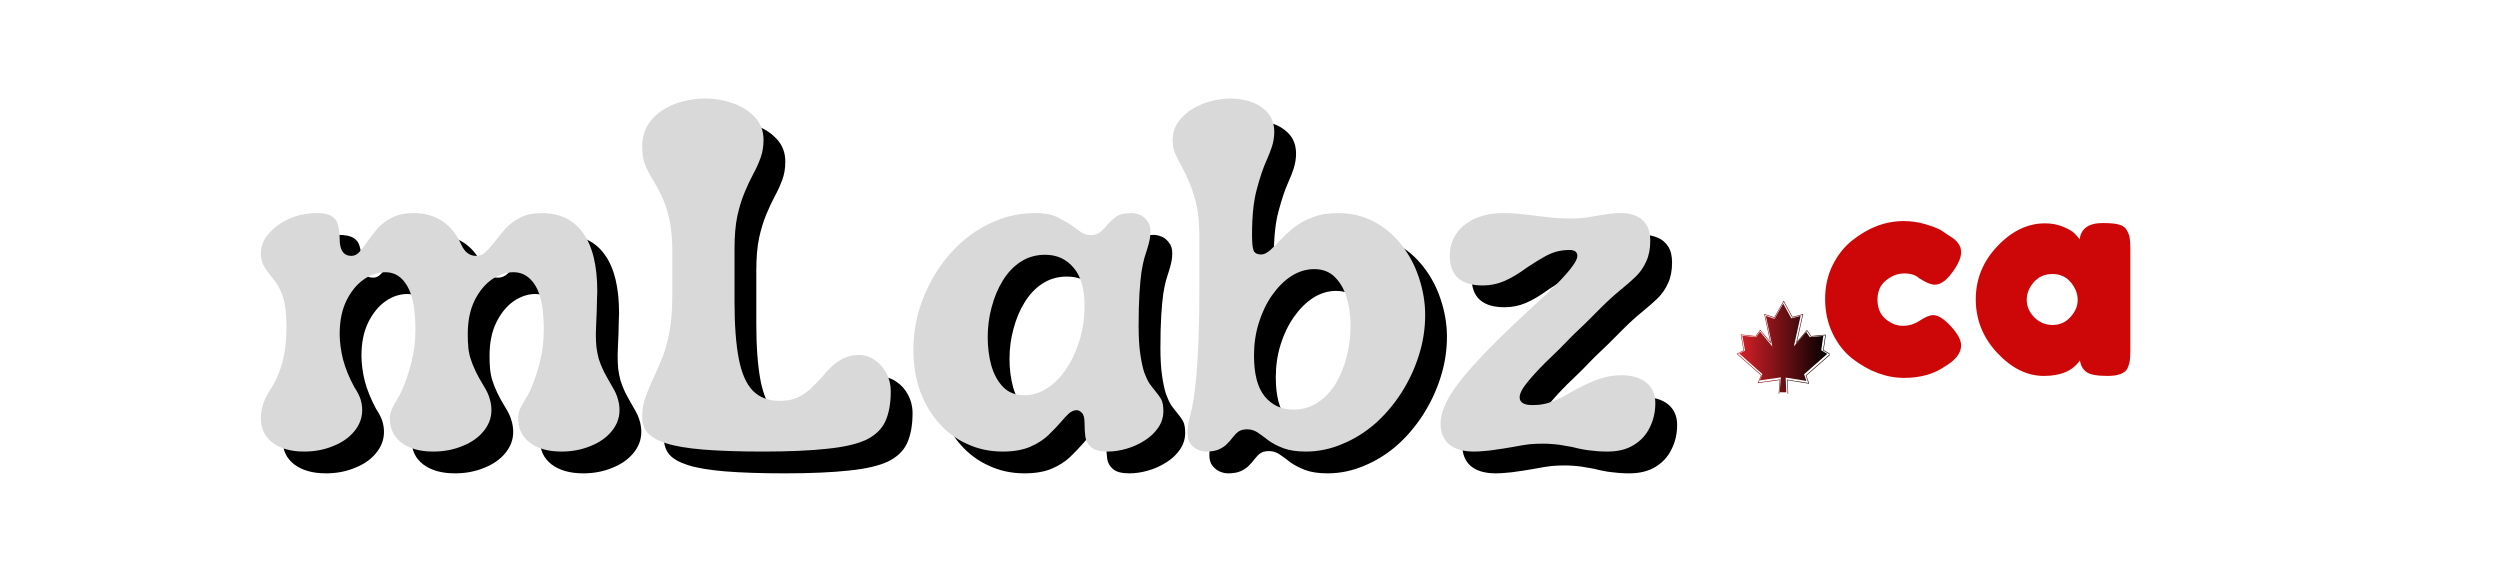 <svg xmlns="http://www.w3.org/2000/svg" xmlns:xlink="http://www.w3.org/1999/xlink" width="185" zoomAndPan="magnify" viewBox="0 0 138.75 31.5" height="42" preserveAspectRatio="xMidYMid meet" version="1.0"><defs><g/><clipPath id="44b68f6318"><path d="M 96.383 16.688 L 101.551 16.688 L 101.551 21.855 L 96.383 21.855 Z M 96.383 16.688 " clip-rule="nonzero"/></clipPath><linearGradient x1="13.965" gradientTransform="matrix(1, 0, 0, 1, 0, -0)" y1="249.34" x2="486.034" gradientUnits="userSpaceOnUse" y2="249.34" id="412002bf9f"><stop stop-opacity="1" stop-color="rgb(83.687%, 12.468%, 15.26%)" offset="0"/><stop stop-opacity="1" stop-color="rgb(83.36%, 12.419%, 15.201%)" offset="0.004"/><stop stop-opacity="1" stop-color="rgb(83.035%, 12.37%, 15.141%)" offset="0.008"/><stop stop-opacity="1" stop-color="rgb(82.709%, 12.321%, 15.082%)" offset="0.012"/><stop stop-opacity="1" stop-color="rgb(82.382%, 12.273%, 15.022%)" offset="0.016"/><stop stop-opacity="1" stop-color="rgb(82.056%, 12.224%, 14.963%)" offset="0.02"/><stop stop-opacity="1" stop-color="rgb(81.731%, 12.177%, 14.903%)" offset="0.023"/><stop stop-opacity="1" stop-color="rgb(81.404%, 12.128%, 14.844%)" offset="0.027"/><stop stop-opacity="1" stop-color="rgb(81.078%, 12.079%, 14.784%)" offset="0.031"/><stop stop-opacity="1" stop-color="rgb(80.751%, 12.03%, 14.725%)" offset="0.035"/><stop stop-opacity="1" stop-color="rgb(80.426%, 11.981%, 14.665%)" offset="0.039"/><stop stop-opacity="1" stop-color="rgb(80.099%, 11.932%, 14.606%)" offset="0.043"/><stop stop-opacity="1" stop-color="rgb(79.773%, 11.885%, 14.546%)" offset="0.047"/><stop stop-opacity="1" stop-color="rgb(79.446%, 11.836%, 14.487%)" offset="0.051"/><stop stop-opacity="1" stop-color="rgb(79.121%, 11.787%, 14.427%)" offset="0.055"/><stop stop-opacity="1" stop-color="rgb(78.795%, 11.739%, 14.368%)" offset="0.059"/><stop stop-opacity="1" stop-color="rgb(78.468%, 11.69%, 14.31%)" offset="0.062"/><stop stop-opacity="1" stop-color="rgb(78.142%, 11.641%, 14.25%)" offset="0.066"/><stop stop-opacity="1" stop-color="rgb(77.817%, 11.594%, 14.191%)" offset="0.07"/><stop stop-opacity="1" stop-color="rgb(77.49%, 11.545%, 14.131%)" offset="0.074"/><stop stop-opacity="1" stop-color="rgb(77.164%, 11.496%, 14.072%)" offset="0.078"/><stop stop-opacity="1" stop-color="rgb(76.837%, 11.447%, 14.012%)" offset="0.082"/><stop stop-opacity="1" stop-color="rgb(76.512%, 11.398%, 13.953%)" offset="0.086"/><stop stop-opacity="1" stop-color="rgb(76.186%, 11.349%, 13.893%)" offset="0.09"/><stop stop-opacity="1" stop-color="rgb(75.859%, 11.301%, 13.834%)" offset="0.094"/><stop stop-opacity="1" stop-color="rgb(75.533%, 11.252%, 13.774%)" offset="0.098"/><stop stop-opacity="1" stop-color="rgb(75.208%, 11.205%, 13.715%)" offset="0.102"/><stop stop-opacity="1" stop-color="rgb(74.881%, 11.156%, 13.655%)" offset="0.105"/><stop stop-opacity="1" stop-color="rgb(74.554%, 11.107%, 13.596%)" offset="0.109"/><stop stop-opacity="1" stop-color="rgb(74.228%, 11.058%, 13.536%)" offset="0.113"/><stop stop-opacity="1" stop-color="rgb(73.903%, 11.009%, 13.477%)" offset="0.117"/><stop stop-opacity="1" stop-color="rgb(73.576%, 10.96%, 13.417%)" offset="0.121"/><stop stop-opacity="1" stop-color="rgb(73.25%, 10.913%, 13.358%)" offset="0.125"/><stop stop-opacity="1" stop-color="rgb(72.923%, 10.864%, 13.298%)" offset="0.129"/><stop stop-opacity="1" stop-color="rgb(72.598%, 10.815%, 13.239%)" offset="0.133"/><stop stop-opacity="1" stop-color="rgb(72.272%, 10.767%, 13.179%)" offset="0.137"/><stop stop-opacity="1" stop-color="rgb(71.945%, 10.718%, 13.12%)" offset="0.141"/><stop stop-opacity="1" stop-color="rgb(71.619%, 10.669%, 13.06%)" offset="0.145"/><stop stop-opacity="1" stop-color="rgb(71.294%, 10.622%, 13%)" offset="0.148"/><stop stop-opacity="1" stop-color="rgb(70.967%, 10.573%, 12.941%)" offset="0.152"/><stop stop-opacity="1" stop-color="rgb(70.641%, 10.524%, 12.881%)" offset="0.156"/><stop stop-opacity="1" stop-color="rgb(70.314%, 10.475%, 12.822%)" offset="0.16"/><stop stop-opacity="1" stop-color="rgb(69.989%, 10.426%, 12.762%)" offset="0.164"/><stop stop-opacity="1" stop-color="rgb(69.662%, 10.378%, 12.703%)" offset="0.168"/><stop stop-opacity="1" stop-color="rgb(69.336%, 10.33%, 12.643%)" offset="0.172"/><stop stop-opacity="1" stop-color="rgb(69.009%, 10.281%, 12.584%)" offset="0.176"/><stop stop-opacity="1" stop-color="rgb(68.683%, 10.233%, 12.524%)" offset="0.18"/><stop stop-opacity="1" stop-color="rgb(68.356%, 10.184%, 12.465%)" offset="0.184"/><stop stop-opacity="1" stop-color="rgb(68.031%, 10.135%, 12.405%)" offset="0.188"/><stop stop-opacity="1" stop-color="rgb(67.705%, 10.086%, 12.346%)" offset="0.191"/><stop stop-opacity="1" stop-color="rgb(67.378%, 10.037%, 12.286%)" offset="0.195"/><stop stop-opacity="1" stop-color="rgb(67.052%, 9.988%, 12.227%)" offset="0.199"/><stop stop-opacity="1" stop-color="rgb(66.727%, 9.941%, 12.167%)" offset="0.203"/><stop stop-opacity="1" stop-color="rgb(66.4%, 9.892%, 12.108%)" offset="0.207"/><stop stop-opacity="1" stop-color="rgb(66.074%, 9.843%, 12.048%)" offset="0.211"/><stop stop-opacity="1" stop-color="rgb(65.747%, 9.795%, 11.989%)" offset="0.215"/><stop stop-opacity="1" stop-color="rgb(65.422%, 9.746%, 11.929%)" offset="0.219"/><stop stop-opacity="1" stop-color="rgb(65.096%, 9.697%, 11.87%)" offset="0.223"/><stop stop-opacity="1" stop-color="rgb(64.769%, 9.65%, 11.81%)" offset="0.227"/><stop stop-opacity="1" stop-color="rgb(64.442%, 9.601%, 11.751%)" offset="0.23"/><stop stop-opacity="1" stop-color="rgb(64.117%, 9.552%, 11.691%)" offset="0.234"/><stop stop-opacity="1" stop-color="rgb(63.791%, 9.503%, 11.632%)" offset="0.238"/><stop stop-opacity="1" stop-color="rgb(63.464%, 9.454%, 11.572%)" offset="0.242"/><stop stop-opacity="1" stop-color="rgb(63.138%, 9.406%, 11.513%)" offset="0.246"/><stop stop-opacity="1" stop-color="rgb(62.813%, 9.358%, 11.453%)" offset="0.25"/><stop stop-opacity="1" stop-color="rgb(62.486%, 9.309%, 11.394%)" offset="0.254"/><stop stop-opacity="1" stop-color="rgb(62.16%, 9.261%, 11.334%)" offset="0.258"/><stop stop-opacity="1" stop-color="rgb(61.833%, 9.212%, 11.275%)" offset="0.262"/><stop stop-opacity="1" stop-color="rgb(61.508%, 9.163%, 11.215%)" offset="0.266"/><stop stop-opacity="1" stop-color="rgb(61.182%, 9.114%, 11.156%)" offset="0.27"/><stop stop-opacity="1" stop-color="rgb(60.855%, 9.067%, 11.098%)" offset="0.273"/><stop stop-opacity="1" stop-color="rgb(60.529%, 9.018%, 11.038%)" offset="0.277"/><stop stop-opacity="1" stop-color="rgb(60.204%, 8.969%, 10.979%)" offset="0.281"/><stop stop-opacity="1" stop-color="rgb(59.877%, 8.92%, 10.919%)" offset="0.285"/><stop stop-opacity="1" stop-color="rgb(59.55%, 8.871%, 10.86%)" offset="0.289"/><stop stop-opacity="1" stop-color="rgb(59.224%, 8.823%, 10.8%)" offset="0.293"/><stop stop-opacity="1" stop-color="rgb(58.899%, 8.774%, 10.741%)" offset="0.297"/><stop stop-opacity="1" stop-color="rgb(58.572%, 8.725%, 10.681%)" offset="0.301"/><stop stop-opacity="1" stop-color="rgb(58.246%, 8.678%, 10.622%)" offset="0.305"/><stop stop-opacity="1" stop-color="rgb(57.919%, 8.629%, 10.562%)" offset="0.309"/><stop stop-opacity="1" stop-color="rgb(57.594%, 8.58%, 10.503%)" offset="0.312"/><stop stop-opacity="1" stop-color="rgb(57.268%, 8.531%, 10.443%)" offset="0.316"/><stop stop-opacity="1" stop-color="rgb(56.941%, 8.482%, 10.384%)" offset="0.32"/><stop stop-opacity="1" stop-color="rgb(56.615%, 8.434%, 10.324%)" offset="0.324"/><stop stop-opacity="1" stop-color="rgb(56.29%, 8.386%, 10.265%)" offset="0.328"/><stop stop-opacity="1" stop-color="rgb(55.963%, 8.337%, 10.205%)" offset="0.332"/><stop stop-opacity="1" stop-color="rgb(55.637%, 8.289%, 10.146%)" offset="0.336"/><stop stop-opacity="1" stop-color="rgb(55.31%, 8.24%, 10.086%)" offset="0.34"/><stop stop-opacity="1" stop-color="rgb(54.985%, 8.191%, 10.027%)" offset="0.344"/><stop stop-opacity="1" stop-color="rgb(54.659%, 8.142%, 9.967%)" offset="0.348"/><stop stop-opacity="1" stop-color="rgb(54.332%, 8.095%, 9.908%)" offset="0.352"/><stop stop-opacity="1" stop-color="rgb(54.005%, 8.046%, 9.848%)" offset="0.355"/><stop stop-opacity="1" stop-color="rgb(53.68%, 7.997%, 9.789%)" offset="0.359"/><stop stop-opacity="1" stop-color="rgb(53.354%, 7.948%, 9.729%)" offset="0.363"/><stop stop-opacity="1" stop-color="rgb(53.027%, 7.899%, 9.669%)" offset="0.367"/><stop stop-opacity="1" stop-color="rgb(52.701%, 7.851%, 9.61%)" offset="0.371"/><stop stop-opacity="1" stop-color="rgb(52.376%, 7.802%, 9.55%)" offset="0.375"/><stop stop-opacity="1" stop-color="rgb(52.049%, 7.753%, 9.491%)" offset="0.379"/><stop stop-opacity="1" stop-color="rgb(51.723%, 7.706%, 9.431%)" offset="0.383"/><stop stop-opacity="1" stop-color="rgb(51.396%, 7.657%, 9.372%)" offset="0.387"/><stop stop-opacity="1" stop-color="rgb(51.07%, 7.608%, 9.312%)" offset="0.391"/><stop stop-opacity="1" stop-color="rgb(50.743%, 7.559%, 9.253%)" offset="0.395"/><stop stop-opacity="1" stop-color="rgb(50.418%, 7.51%, 9.193%)" offset="0.398"/><stop stop-opacity="1" stop-color="rgb(50.092%, 7.462%, 9.134%)" offset="0.402"/><stop stop-opacity="1" stop-color="rgb(49.765%, 7.414%, 9.074%)" offset="0.406"/><stop stop-opacity="1" stop-color="rgb(49.438%, 7.365%, 9.015%)" offset="0.41"/><stop stop-opacity="1" stop-color="rgb(49.113%, 7.317%, 8.955%)" offset="0.414"/><stop stop-opacity="1" stop-color="rgb(48.787%, 7.268%, 8.896%)" offset="0.418"/><stop stop-opacity="1" stop-color="rgb(48.46%, 7.219%, 8.836%)" offset="0.422"/><stop stop-opacity="1" stop-color="rgb(48.134%, 7.17%, 8.777%)" offset="0.426"/><stop stop-opacity="1" stop-color="rgb(47.809%, 7.123%, 8.717%)" offset="0.43"/><stop stop-opacity="1" stop-color="rgb(47.482%, 7.074%, 8.658%)" offset="0.434"/><stop stop-opacity="1" stop-color="rgb(47.156%, 7.025%, 8.598%)" offset="0.438"/><stop stop-opacity="1" stop-color="rgb(46.829%, 6.976%, 8.539%)" offset="0.441"/><stop stop-opacity="1" stop-color="rgb(46.504%, 6.927%, 8.479%)" offset="0.445"/><stop stop-opacity="1" stop-color="rgb(46.178%, 6.879%, 8.42%)" offset="0.449"/><stop stop-opacity="1" stop-color="rgb(45.851%, 6.831%, 8.36%)" offset="0.453"/><stop stop-opacity="1" stop-color="rgb(45.525%, 6.783%, 8.301%)" offset="0.457"/><stop stop-opacity="1" stop-color="rgb(45.2%, 6.734%, 8.241%)" offset="0.461"/><stop stop-opacity="1" stop-color="rgb(44.873%, 6.685%, 8.182%)" offset="0.465"/><stop stop-opacity="1" stop-color="rgb(44.547%, 6.636%, 8.122%)" offset="0.469"/><stop stop-opacity="1" stop-color="rgb(44.22%, 6.587%, 8.063%)" offset="0.473"/><stop stop-opacity="1" stop-color="rgb(43.895%, 6.538%, 8.005%)" offset="0.477"/><stop stop-opacity="1" stop-color="rgb(43.568%, 6.49%, 7.945%)" offset="0.48"/><stop stop-opacity="1" stop-color="rgb(43.242%, 6.442%, 7.886%)" offset="0.484"/><stop stop-opacity="1" stop-color="rgb(42.915%, 6.393%, 7.826%)" offset="0.488"/><stop stop-opacity="1" stop-color="rgb(42.59%, 6.345%, 7.767%)" offset="0.492"/><stop stop-opacity="1" stop-color="rgb(42.264%, 6.296%, 7.707%)" offset="0.496"/><stop stop-opacity="1" stop-color="rgb(41.937%, 6.247%, 7.648%)" offset="0.5"/><stop stop-opacity="1" stop-color="rgb(41.611%, 6.198%, 7.588%)" offset="0.504"/><stop stop-opacity="1" stop-color="rgb(41.286%, 6.151%, 7.529%)" offset="0.508"/><stop stop-opacity="1" stop-color="rgb(40.959%, 6.102%, 7.469%)" offset="0.512"/><stop stop-opacity="1" stop-color="rgb(40.633%, 6.053%, 7.41%)" offset="0.516"/><stop stop-opacity="1" stop-color="rgb(40.306%, 6.004%, 7.35%)" offset="0.52"/><stop stop-opacity="1" stop-color="rgb(39.981%, 5.956%, 7.291%)" offset="0.523"/><stop stop-opacity="1" stop-color="rgb(39.655%, 5.907%, 7.231%)" offset="0.527"/><stop stop-opacity="1" stop-color="rgb(39.328%, 5.859%, 7.172%)" offset="0.531"/><stop stop-opacity="1" stop-color="rgb(39.001%, 5.811%, 7.112%)" offset="0.535"/><stop stop-opacity="1" stop-color="rgb(38.676%, 5.762%, 7.053%)" offset="0.539"/><stop stop-opacity="1" stop-color="rgb(38.35%, 5.713%, 6.993%)" offset="0.543"/><stop stop-opacity="1" stop-color="rgb(38.023%, 5.664%, 6.934%)" offset="0.547"/><stop stop-opacity="1" stop-color="rgb(37.697%, 5.615%, 6.874%)" offset="0.551"/><stop stop-opacity="1" stop-color="rgb(37.372%, 5.568%, 6.815%)" offset="0.555"/><stop stop-opacity="1" stop-color="rgb(37.045%, 5.519%, 6.755%)" offset="0.559"/><stop stop-opacity="1" stop-color="rgb(36.719%, 5.47%, 6.696%)" offset="0.562"/><stop stop-opacity="1" stop-color="rgb(36.392%, 5.421%, 6.636%)" offset="0.566"/><stop stop-opacity="1" stop-color="rgb(36.067%, 5.373%, 6.577%)" offset="0.57"/><stop stop-opacity="1" stop-color="rgb(35.741%, 5.324%, 6.517%)" offset="0.574"/><stop stop-opacity="1" stop-color="rgb(35.414%, 5.275%, 6.458%)" offset="0.578"/><stop stop-opacity="1" stop-color="rgb(35.088%, 5.226%, 6.398%)" offset="0.582"/><stop stop-opacity="1" stop-color="rgb(34.763%, 5.179%, 6.339%)" offset="0.586"/><stop stop-opacity="1" stop-color="rgb(34.436%, 5.13%, 6.279%)" offset="0.59"/><stop stop-opacity="1" stop-color="rgb(34.109%, 5.081%, 6.219%)" offset="0.594"/><stop stop-opacity="1" stop-color="rgb(33.783%, 5.032%, 6.16%)" offset="0.598"/><stop stop-opacity="1" stop-color="rgb(33.456%, 4.984%, 6.1%)" offset="0.602"/><stop stop-opacity="1" stop-color="rgb(33.13%, 4.935%, 6.041%)" offset="0.605"/><stop stop-opacity="1" stop-color="rgb(32.805%, 4.887%, 5.981%)" offset="0.609"/><stop stop-opacity="1" stop-color="rgb(32.478%, 4.839%, 5.922%)" offset="0.613"/><stop stop-opacity="1" stop-color="rgb(32.152%, 4.79%, 5.862%)" offset="0.617"/><stop stop-opacity="1" stop-color="rgb(31.825%, 4.741%, 5.803%)" offset="0.621"/><stop stop-opacity="1" stop-color="rgb(31.5%, 4.692%, 5.743%)" offset="0.625"/><stop stop-opacity="1" stop-color="rgb(31.174%, 4.643%, 5.684%)" offset="0.629"/><stop stop-opacity="1" stop-color="rgb(30.847%, 4.596%, 5.624%)" offset="0.633"/><stop stop-opacity="1" stop-color="rgb(30.521%, 4.547%, 5.565%)" offset="0.637"/><stop stop-opacity="1" stop-color="rgb(30.196%, 4.498%, 5.505%)" offset="0.641"/><stop stop-opacity="1" stop-color="rgb(29.869%, 4.449%, 5.446%)" offset="0.645"/><stop stop-opacity="1" stop-color="rgb(29.543%, 4.401%, 5.386%)" offset="0.648"/><stop stop-opacity="1" stop-color="rgb(29.216%, 4.352%, 5.327%)" offset="0.652"/><stop stop-opacity="1" stop-color="rgb(28.891%, 4.303%, 5.267%)" offset="0.656"/><stop stop-opacity="1" stop-color="rgb(28.564%, 4.254%, 5.208%)" offset="0.66"/><stop stop-opacity="1" stop-color="rgb(28.238%, 4.207%, 5.148%)" offset="0.664"/><stop stop-opacity="1" stop-color="rgb(27.911%, 4.158%, 5.089%)" offset="0.668"/><stop stop-opacity="1" stop-color="rgb(27.586%, 4.109%, 5.029%)" offset="0.672"/><stop stop-opacity="1" stop-color="rgb(27.26%, 4.06%, 4.97%)" offset="0.676"/><stop stop-opacity="1" stop-color="rgb(26.933%, 4.012%, 4.91%)" offset="0.68"/><stop stop-opacity="1" stop-color="rgb(26.607%, 3.963%, 4.851%)" offset="0.684"/><stop stop-opacity="1" stop-color="rgb(26.282%, 3.915%, 4.793%)" offset="0.688"/><stop stop-opacity="1" stop-color="rgb(25.955%, 3.867%, 4.733%)" offset="0.691"/><stop stop-opacity="1" stop-color="rgb(25.629%, 3.818%, 4.674%)" offset="0.695"/><stop stop-opacity="1" stop-color="rgb(25.302%, 3.769%, 4.614%)" offset="0.699"/><stop stop-opacity="1" stop-color="rgb(24.977%, 3.72%, 4.555%)" offset="0.703"/><stop stop-opacity="1" stop-color="rgb(24.651%, 3.671%, 4.495%)" offset="0.707"/><stop stop-opacity="1" stop-color="rgb(24.324%, 3.624%, 4.436%)" offset="0.711"/><stop stop-opacity="1" stop-color="rgb(23.997%, 3.575%, 4.376%)" offset="0.715"/><stop stop-opacity="1" stop-color="rgb(23.672%, 3.526%, 4.317%)" offset="0.719"/><stop stop-opacity="1" stop-color="rgb(23.346%, 3.477%, 4.257%)" offset="0.723"/><stop stop-opacity="1" stop-color="rgb(23.019%, 3.429%, 4.198%)" offset="0.727"/><stop stop-opacity="1" stop-color="rgb(22.693%, 3.38%, 4.138%)" offset="0.73"/><stop stop-opacity="1" stop-color="rgb(22.368%, 3.333%, 4.079%)" offset="0.734"/><stop stop-opacity="1" stop-color="rgb(22.041%, 3.284%, 4.019%)" offset="0.738"/><stop stop-opacity="1" stop-color="rgb(21.715%, 3.235%, 3.96%)" offset="0.742"/><stop stop-opacity="1" stop-color="rgb(21.388%, 3.186%, 3.9%)" offset="0.746"/><stop stop-opacity="1" stop-color="rgb(21.063%, 3.137%, 3.841%)" offset="0.75"/><stop stop-opacity="1" stop-color="rgb(20.737%, 3.088%, 3.781%)" offset="0.754"/><stop stop-opacity="1" stop-color="rgb(20.41%, 3.04%, 3.722%)" offset="0.758"/><stop stop-opacity="1" stop-color="rgb(20.084%, 2.991%, 3.662%)" offset="0.762"/><stop stop-opacity="1" stop-color="rgb(19.759%, 2.943%, 3.603%)" offset="0.766"/><stop stop-opacity="1" stop-color="rgb(19.432%, 2.895%, 3.543%)" offset="0.77"/><stop stop-opacity="1" stop-color="rgb(19.106%, 2.846%, 3.484%)" offset="0.773"/><stop stop-opacity="1" stop-color="rgb(18.779%, 2.797%, 3.424%)" offset="0.777"/><stop stop-opacity="1" stop-color="rgb(18.454%, 2.748%, 3.365%)" offset="0.781"/><stop stop-opacity="1" stop-color="rgb(18.127%, 2.699%, 3.305%)" offset="0.785"/><stop stop-opacity="1" stop-color="rgb(17.801%, 2.652%, 3.246%)" offset="0.789"/><stop stop-opacity="1" stop-color="rgb(17.474%, 2.603%, 3.186%)" offset="0.793"/><stop stop-opacity="1" stop-color="rgb(17.149%, 2.554%, 3.127%)" offset="0.797"/><stop stop-opacity="1" stop-color="rgb(16.823%, 2.505%, 3.067%)" offset="0.801"/><stop stop-opacity="1" stop-color="rgb(16.496%, 2.457%, 3.008%)" offset="0.805"/><stop stop-opacity="1" stop-color="rgb(16.17%, 2.408%, 2.948%)" offset="0.809"/><stop stop-opacity="1" stop-color="rgb(15.843%, 2.361%, 2.888%)" offset="0.812"/><stop stop-opacity="1" stop-color="rgb(15.517%, 2.312%, 2.829%)" offset="0.816"/><stop stop-opacity="1" stop-color="rgb(15.192%, 2.263%, 2.769%)" offset="0.82"/><stop stop-opacity="1" stop-color="rgb(14.865%, 2.214%, 2.71%)" offset="0.824"/><stop stop-opacity="1" stop-color="rgb(14.539%, 2.165%, 2.65%)" offset="0.828"/><stop stop-opacity="1" stop-color="rgb(14.212%, 2.116%, 2.591%)" offset="0.832"/><stop stop-opacity="1" stop-color="rgb(13.887%, 2.068%, 2.531%)" offset="0.836"/><stop stop-opacity="1" stop-color="rgb(13.56%, 2.019%, 2.472%)" offset="0.84"/><stop stop-opacity="1" stop-color="rgb(13.234%, 1.971%, 2.412%)" offset="0.844"/><stop stop-opacity="1" stop-color="rgb(12.907%, 1.923%, 2.353%)" offset="0.848"/><stop stop-opacity="1" stop-color="rgb(12.582%, 1.874%, 2.293%)" offset="0.852"/><stop stop-opacity="1" stop-color="rgb(12.256%, 1.825%, 2.234%)" offset="0.855"/><stop stop-opacity="1" stop-color="rgb(11.929%, 1.776%, 2.174%)" offset="0.859"/><stop stop-opacity="1" stop-color="rgb(11.603%, 1.727%, 2.115%)" offset="0.863"/><stop stop-opacity="1" stop-color="rgb(11.278%, 1.68%, 2.055%)" offset="0.867"/><stop stop-opacity="1" stop-color="rgb(10.951%, 1.631%, 1.996%)" offset="0.871"/><stop stop-opacity="1" stop-color="rgb(10.625%, 1.582%, 1.936%)" offset="0.875"/><stop stop-opacity="1" stop-color="rgb(10.298%, 1.534%, 1.877%)" offset="0.879"/><stop stop-opacity="1" stop-color="rgb(9.973%, 1.485%, 1.817%)" offset="0.883"/><stop stop-opacity="1" stop-color="rgb(9.647%, 1.436%, 1.758%)" offset="0.887"/><stop stop-opacity="1" stop-color="rgb(9.32%, 1.389%, 1.7%)" offset="0.891"/><stop stop-opacity="1" stop-color="rgb(8.994%, 1.34%, 1.64%)" offset="0.895"/><stop stop-opacity="1" stop-color="rgb(8.669%, 1.291%, 1.581%)" offset="0.898"/><stop stop-opacity="1" stop-color="rgb(8.342%, 1.242%, 1.521%)" offset="0.902"/><stop stop-opacity="1" stop-color="rgb(8.015%, 1.193%, 1.462%)" offset="0.906"/><stop stop-opacity="1" stop-color="rgb(7.689%, 1.144%, 1.402%)" offset="0.91"/><stop stop-opacity="1" stop-color="rgb(7.364%, 1.097%, 1.343%)" offset="0.914"/><stop stop-opacity="1" stop-color="rgb(7.037%, 1.048%, 1.283%)" offset="0.918"/><stop stop-opacity="1" stop-color="rgb(6.711%, 0.999%, 1.224%)" offset="0.922"/><stop stop-opacity="1" stop-color="rgb(6.384%, 0.951%, 1.164%)" offset="0.926"/><stop stop-opacity="1" stop-color="rgb(6.059%, 0.902%, 1.105%)" offset="0.93"/><stop stop-opacity="1" stop-color="rgb(5.733%, 0.853%, 1.045%)" offset="0.934"/><stop stop-opacity="1" stop-color="rgb(5.406%, 0.804%, 0.986%)" offset="0.938"/><stop stop-opacity="1" stop-color="rgb(5.08%, 0.755%, 0.926%)" offset="0.941"/><stop stop-opacity="1" stop-color="rgb(4.755%, 0.708%, 0.867%)" offset="0.945"/><stop stop-opacity="1" stop-color="rgb(4.428%, 0.659%, 0.807%)" offset="0.949"/><stop stop-opacity="1" stop-color="rgb(4.102%, 0.61%, 0.748%)" offset="0.953"/><stop stop-opacity="1" stop-color="rgb(3.775%, 0.562%, 0.688%)" offset="0.957"/><stop stop-opacity="1" stop-color="rgb(3.45%, 0.513%, 0.629%)" offset="0.961"/><stop stop-opacity="1" stop-color="rgb(3.123%, 0.464%, 0.569%)" offset="0.965"/><stop stop-opacity="1" stop-color="rgb(2.797%, 0.417%, 0.51%)" offset="0.969"/><stop stop-opacity="1" stop-color="rgb(2.47%, 0.368%, 0.45%)" offset="0.973"/><stop stop-opacity="1" stop-color="rgb(2.145%, 0.319%, 0.391%)" offset="0.977"/><stop stop-opacity="1" stop-color="rgb(1.819%, 0.27%, 0.331%)" offset="0.98"/><stop stop-opacity="1" stop-color="rgb(1.492%, 0.221%, 0.272%)" offset="0.984"/><stop stop-opacity="1" stop-color="rgb(1.166%, 0.172%, 0.212%)" offset="0.988"/><stop stop-opacity="1" stop-color="rgb(0.841%, 0.125%, 0.153%)" offset="0.992"/><stop stop-opacity="1" stop-color="rgb(0.514%, 0.076%, 0.093%)" offset="0.996"/><stop stop-opacity="1" stop-color="rgb(0.188%, 0.027%, 0.034%)" offset="1"/></linearGradient><clipPath id="5999d5b00a"><path d="M 96.383 16.688 L 101.551 16.688 L 101.551 21.855 L 96.383 21.855 Z M 96.383 16.688 " clip-rule="nonzero"/></clipPath><clipPath id="b83a169447"><path d="M 98.77 21.77 L 99.137 21.77 L 99.105 20.953 L 99.109 20.957 L 100.254 21.141 L 100.125 20.77 L 100.129 20.77 L 101.41 19.641 L 101.078 19.438 L 101.078 19.434 L 101.195 18.641 L 100.445 18.711 L 100.242 18.422 L 99.559 19.223 L 99.934 17.531 L 99.418 17.668 L 98.969 16.852 L 98.488 17.691 L 98.484 17.691 L 98.004 17.535 L 98.367 19.234 L 97.684 18.41 L 97.461 18.711 L 97.457 18.711 L 96.699 18.633 L 96.848 19.461 L 96.531 19.621 L 97.812 20.762 L 97.668 21.109 L 98.836 20.945 Z M 98.77 21.77 " clip-rule="nonzero"/></clipPath><linearGradient x1="26.2" gradientTransform="matrix(0.011, 0, 0, 0.012, 96.244, 16.311)" y1="252.65" x2="474.3" gradientUnits="userSpaceOnUse" y2="252.65" id="92c6629a77"><stop stop-opacity="1" stop-color="rgb(83.893%, 12.498%, 15.298%)" offset="0"/><stop stop-opacity="1" stop-color="rgb(83.565%, 12.45%, 15.237%)" offset="0.004"/><stop stop-opacity="1" stop-color="rgb(83.237%, 12.401%, 15.178%)" offset="0.008"/><stop stop-opacity="1" stop-color="rgb(82.909%, 12.352%, 15.118%)" offset="0.012"/><stop stop-opacity="1" stop-color="rgb(82.582%, 12.303%, 15.059%)" offset="0.016"/><stop stop-opacity="1" stop-color="rgb(82.254%, 12.254%, 14.999%)" offset="0.02"/><stop stop-opacity="1" stop-color="rgb(81.926%, 12.206%, 14.94%)" offset="0.023"/><stop stop-opacity="1" stop-color="rgb(81.598%, 12.157%, 14.879%)" offset="0.027"/><stop stop-opacity="1" stop-color="rgb(81.271%, 12.108%, 14.819%)" offset="0.031"/><stop stop-opacity="1" stop-color="rgb(80.943%, 12.059%, 14.76%)" offset="0.035"/><stop stop-opacity="1" stop-color="rgb(80.615%, 12.01%, 14.7%)" offset="0.039"/><stop stop-opacity="1" stop-color="rgb(80.287%, 11.961%, 14.641%)" offset="0.043"/><stop stop-opacity="1" stop-color="rgb(79.961%, 11.913%, 14.581%)" offset="0.047"/><stop stop-opacity="1" stop-color="rgb(79.633%, 11.864%, 14.52%)" offset="0.051"/><stop stop-opacity="1" stop-color="rgb(79.305%, 11.815%, 14.461%)" offset="0.055"/><stop stop-opacity="1" stop-color="rgb(78.976%, 11.766%, 14.401%)" offset="0.059"/><stop stop-opacity="1" stop-color="rgb(78.65%, 11.717%, 14.342%)" offset="0.062"/><stop stop-opacity="1" stop-color="rgb(78.322%, 11.668%, 14.282%)" offset="0.066"/><stop stop-opacity="1" stop-color="rgb(77.994%, 11.62%, 14.223%)" offset="0.07"/><stop stop-opacity="1" stop-color="rgb(77.666%, 11.571%, 14.163%)" offset="0.074"/><stop stop-opacity="1" stop-color="rgb(77.339%, 11.522%, 14.104%)" offset="0.078"/><stop stop-opacity="1" stop-color="rgb(77.011%, 11.473%, 14.043%)" offset="0.082"/><stop stop-opacity="1" stop-color="rgb(76.683%, 11.424%, 13.983%)" offset="0.086"/><stop stop-opacity="1" stop-color="rgb(76.355%, 11.375%, 13.924%)" offset="0.09"/><stop stop-opacity="1" stop-color="rgb(76.028%, 11.327%, 13.864%)" offset="0.094"/><stop stop-opacity="1" stop-color="rgb(75.7%, 11.278%, 13.805%)" offset="0.098"/><stop stop-opacity="1" stop-color="rgb(75.372%, 11.229%, 13.745%)" offset="0.102"/><stop stop-opacity="1" stop-color="rgb(75.044%, 11.18%, 13.684%)" offset="0.105"/><stop stop-opacity="1" stop-color="rgb(74.718%, 11.131%, 13.625%)" offset="0.109"/><stop stop-opacity="1" stop-color="rgb(74.39%, 11.082%, 13.565%)" offset="0.113"/><stop stop-opacity="1" stop-color="rgb(74.063%, 11.034%, 13.506%)" offset="0.117"/><stop stop-opacity="1" stop-color="rgb(73.735%, 10.985%, 13.446%)" offset="0.121"/><stop stop-opacity="1" stop-color="rgb(73.407%, 10.936%, 13.387%)" offset="0.125"/><stop stop-opacity="1" stop-color="rgb(73.079%, 10.887%, 13.325%)" offset="0.129"/><stop stop-opacity="1" stop-color="rgb(72.752%, 10.838%, 13.266%)" offset="0.133"/><stop stop-opacity="1" stop-color="rgb(72.424%, 10.789%, 13.206%)" offset="0.137"/><stop stop-opacity="1" stop-color="rgb(72.096%, 10.741%, 13.147%)" offset="0.141"/><stop stop-opacity="1" stop-color="rgb(71.768%, 10.692%, 13.087%)" offset="0.145"/><stop stop-opacity="1" stop-color="rgb(71.442%, 10.643%, 13.028%)" offset="0.148"/><stop stop-opacity="1" stop-color="rgb(71.114%, 10.594%, 12.967%)" offset="0.152"/><stop stop-opacity="1" stop-color="rgb(70.786%, 10.545%, 12.907%)" offset="0.156"/><stop stop-opacity="1" stop-color="rgb(70.457%, 10.497%, 12.848%)" offset="0.16"/><stop stop-opacity="1" stop-color="rgb(70.131%, 10.448%, 12.788%)" offset="0.164"/><stop stop-opacity="1" stop-color="rgb(69.803%, 10.399%, 12.729%)" offset="0.168"/><stop stop-opacity="1" stop-color="rgb(69.475%, 10.35%, 12.669%)" offset="0.172"/><stop stop-opacity="1" stop-color="rgb(69.147%, 10.301%, 12.608%)" offset="0.176"/><stop stop-opacity="1" stop-color="rgb(68.82%, 10.252%, 12.549%)" offset="0.18"/><stop stop-opacity="1" stop-color="rgb(68.492%, 10.204%, 12.489%)" offset="0.184"/><stop stop-opacity="1" stop-color="rgb(68.164%, 10.155%, 12.43%)" offset="0.188"/><stop stop-opacity="1" stop-color="rgb(67.836%, 10.106%, 12.37%)" offset="0.191"/><stop stop-opacity="1" stop-color="rgb(67.509%, 10.057%, 12.311%)" offset="0.195"/><stop stop-opacity="1" stop-color="rgb(67.181%, 10.008%, 12.25%)" offset="0.199"/><stop stop-opacity="1" stop-color="rgb(66.853%, 9.959%, 12.19%)" offset="0.203"/><stop stop-opacity="1" stop-color="rgb(66.525%, 9.911%, 12.131%)" offset="0.207"/><stop stop-opacity="1" stop-color="rgb(66.199%, 9.862%, 12.071%)" offset="0.211"/><stop stop-opacity="1" stop-color="rgb(65.871%, 9.813%, 12.012%)" offset="0.215"/><stop stop-opacity="1" stop-color="rgb(65.543%, 9.764%, 11.952%)" offset="0.219"/><stop stop-opacity="1" stop-color="rgb(65.215%, 9.715%, 11.891%)" offset="0.223"/><stop stop-opacity="1" stop-color="rgb(64.888%, 9.666%, 11.832%)" offset="0.227"/><stop stop-opacity="1" stop-color="rgb(64.56%, 9.618%, 11.772%)" offset="0.23"/><stop stop-opacity="1" stop-color="rgb(64.232%, 9.569%, 11.713%)" offset="0.234"/><stop stop-opacity="1" stop-color="rgb(63.904%, 9.52%, 11.653%)" offset="0.238"/><stop stop-opacity="1" stop-color="rgb(63.577%, 9.471%, 11.594%)" offset="0.242"/><stop stop-opacity="1" stop-color="rgb(63.249%, 9.422%, 11.533%)" offset="0.246"/><stop stop-opacity="1" stop-color="rgb(62.921%, 9.373%, 11.473%)" offset="0.25"/><stop stop-opacity="1" stop-color="rgb(62.593%, 9.325%, 11.414%)" offset="0.254"/><stop stop-opacity="1" stop-color="rgb(62.267%, 9.276%, 11.354%)" offset="0.258"/><stop stop-opacity="1" stop-color="rgb(61.938%, 9.227%, 11.295%)" offset="0.262"/><stop stop-opacity="1" stop-color="rgb(61.61%, 9.178%, 11.235%)" offset="0.266"/><stop stop-opacity="1" stop-color="rgb(61.282%, 9.129%, 11.174%)" offset="0.27"/><stop stop-opacity="1" stop-color="rgb(60.956%, 9.081%, 11.115%)" offset="0.273"/><stop stop-opacity="1" stop-color="rgb(60.628%, 9.032%, 11.055%)" offset="0.277"/><stop stop-opacity="1" stop-color="rgb(60.3%, 8.983%, 10.995%)" offset="0.281"/><stop stop-opacity="1" stop-color="rgb(59.972%, 8.934%, 10.936%)" offset="0.285"/><stop stop-opacity="1" stop-color="rgb(59.645%, 8.885%, 10.876%)" offset="0.289"/><stop stop-opacity="1" stop-color="rgb(59.317%, 8.836%, 10.815%)" offset="0.293"/><stop stop-opacity="1" stop-color="rgb(58.989%, 8.788%, 10.756%)" offset="0.297"/><stop stop-opacity="1" stop-color="rgb(58.661%, 8.739%, 10.696%)" offset="0.301"/><stop stop-opacity="1" stop-color="rgb(58.334%, 8.69%, 10.637%)" offset="0.305"/><stop stop-opacity="1" stop-color="rgb(58.006%, 8.641%, 10.577%)" offset="0.309"/><stop stop-opacity="1" stop-color="rgb(57.678%, 8.592%, 10.518%)" offset="0.312"/><stop stop-opacity="1" stop-color="rgb(57.35%, 8.543%, 10.457%)" offset="0.316"/><stop stop-opacity="1" stop-color="rgb(57.024%, 8.495%, 10.397%)" offset="0.32"/><stop stop-opacity="1" stop-color="rgb(56.696%, 8.446%, 10.338%)" offset="0.324"/><stop stop-opacity="1" stop-color="rgb(56.367%, 8.397%, 10.278%)" offset="0.328"/><stop stop-opacity="1" stop-color="rgb(56.039%, 8.348%, 10.219%)" offset="0.332"/><stop stop-opacity="1" stop-color="rgb(55.713%, 8.299%, 10.159%)" offset="0.336"/><stop stop-opacity="1" stop-color="rgb(55.385%, 8.25%, 10.1%)" offset="0.34"/><stop stop-opacity="1" stop-color="rgb(55.057%, 8.202%, 10.04%)" offset="0.344"/><stop stop-opacity="1" stop-color="rgb(54.729%, 8.153%, 9.979%)" offset="0.348"/><stop stop-opacity="1" stop-color="rgb(54.402%, 8.104%, 9.92%)" offset="0.352"/><stop stop-opacity="1" stop-color="rgb(54.074%, 8.055%, 9.86%)" offset="0.355"/><stop stop-opacity="1" stop-color="rgb(53.746%, 8.006%, 9.801%)" offset="0.359"/><stop stop-opacity="1" stop-color="rgb(53.418%, 7.957%, 9.741%)" offset="0.363"/><stop stop-opacity="1" stop-color="rgb(53.091%, 7.909%, 9.682%)" offset="0.367"/><stop stop-opacity="1" stop-color="rgb(52.763%, 7.86%, 9.621%)" offset="0.371"/><stop stop-opacity="1" stop-color="rgb(52.435%, 7.811%, 9.561%)" offset="0.375"/><stop stop-opacity="1" stop-color="rgb(52.107%, 7.762%, 9.502%)" offset="0.379"/><stop stop-opacity="1" stop-color="rgb(51.781%, 7.713%, 9.442%)" offset="0.383"/><stop stop-opacity="1" stop-color="rgb(51.453%, 7.664%, 9.383%)" offset="0.387"/><stop stop-opacity="1" stop-color="rgb(51.125%, 7.616%, 9.323%)" offset="0.391"/><stop stop-opacity="1" stop-color="rgb(50.797%, 7.567%, 9.262%)" offset="0.395"/><stop stop-opacity="1" stop-color="rgb(50.47%, 7.518%, 9.203%)" offset="0.398"/><stop stop-opacity="1" stop-color="rgb(50.142%, 7.469%, 9.143%)" offset="0.402"/><stop stop-opacity="1" stop-color="rgb(49.814%, 7.42%, 9.084%)" offset="0.406"/><stop stop-opacity="1" stop-color="rgb(49.486%, 7.372%, 9.024%)" offset="0.41"/><stop stop-opacity="1" stop-color="rgb(49.159%, 7.323%, 8.965%)" offset="0.414"/><stop stop-opacity="1" stop-color="rgb(48.831%, 7.274%, 8.904%)" offset="0.418"/><stop stop-opacity="1" stop-color="rgb(48.503%, 7.225%, 8.844%)" offset="0.422"/><stop stop-opacity="1" stop-color="rgb(48.175%, 7.176%, 8.784%)" offset="0.426"/><stop stop-opacity="1" stop-color="rgb(47.849%, 7.127%, 8.725%)" offset="0.43"/><stop stop-opacity="1" stop-color="rgb(47.52%, 7.079%, 8.665%)" offset="0.434"/><stop stop-opacity="1" stop-color="rgb(47.192%, 7.03%, 8.606%)" offset="0.438"/><stop stop-opacity="1" stop-color="rgb(46.864%, 6.981%, 8.545%)" offset="0.441"/><stop stop-opacity="1" stop-color="rgb(46.538%, 6.932%, 8.485%)" offset="0.445"/><stop stop-opacity="1" stop-color="rgb(46.21%, 6.883%, 8.426%)" offset="0.449"/><stop stop-opacity="1" stop-color="rgb(45.882%, 6.834%, 8.366%)" offset="0.453"/><stop stop-opacity="1" stop-color="rgb(45.554%, 6.786%, 8.307%)" offset="0.457"/><stop stop-opacity="1" stop-color="rgb(45.227%, 6.737%, 8.247%)" offset="0.461"/><stop stop-opacity="1" stop-color="rgb(44.899%, 6.688%, 8.186%)" offset="0.465"/><stop stop-opacity="1" stop-color="rgb(44.571%, 6.641%, 8.127%)" offset="0.469"/><stop stop-opacity="1" stop-color="rgb(44.243%, 6.592%, 8.067%)" offset="0.473"/><stop stop-opacity="1" stop-color="rgb(43.916%, 6.543%, 8.008%)" offset="0.477"/><stop stop-opacity="1" stop-color="rgb(43.588%, 6.494%, 7.948%)" offset="0.48"/><stop stop-opacity="1" stop-color="rgb(43.26%, 6.445%, 7.889%)" offset="0.484"/><stop stop-opacity="1" stop-color="rgb(42.932%, 6.396%, 7.828%)" offset="0.488"/><stop stop-opacity="1" stop-color="rgb(42.606%, 6.348%, 7.768%)" offset="0.492"/><stop stop-opacity="1" stop-color="rgb(42.278%, 6.299%, 7.709%)" offset="0.496"/><stop stop-opacity="1" stop-color="rgb(41.949%, 6.25%, 7.649%)" offset="0.5"/><stop stop-opacity="1" stop-color="rgb(41.621%, 6.201%, 7.59%)" offset="0.504"/><stop stop-opacity="1" stop-color="rgb(41.295%, 6.152%, 7.53%)" offset="0.508"/><stop stop-opacity="1" stop-color="rgb(40.967%, 6.104%, 7.469%)" offset="0.512"/><stop stop-opacity="1" stop-color="rgb(40.639%, 6.055%, 7.41%)" offset="0.516"/><stop stop-opacity="1" stop-color="rgb(40.311%, 6.006%, 7.35%)" offset="0.52"/><stop stop-opacity="1" stop-color="rgb(39.984%, 5.957%, 7.291%)" offset="0.523"/><stop stop-opacity="1" stop-color="rgb(39.656%, 5.908%, 7.231%)" offset="0.527"/><stop stop-opacity="1" stop-color="rgb(39.328%, 5.859%, 7.172%)" offset="0.531"/><stop stop-opacity="1" stop-color="rgb(39%, 5.811%, 7.111%)" offset="0.535"/><stop stop-opacity="1" stop-color="rgb(38.673%, 5.762%, 7.051%)" offset="0.539"/><stop stop-opacity="1" stop-color="rgb(38.345%, 5.713%, 6.992%)" offset="0.543"/><stop stop-opacity="1" stop-color="rgb(38.017%, 5.664%, 6.932%)" offset="0.547"/><stop stop-opacity="1" stop-color="rgb(37.689%, 5.615%, 6.873%)" offset="0.551"/><stop stop-opacity="1" stop-color="rgb(37.363%, 5.566%, 6.813%)" offset="0.555"/><stop stop-opacity="1" stop-color="rgb(37.035%, 5.518%, 6.752%)" offset="0.559"/><stop stop-opacity="1" stop-color="rgb(36.707%, 5.469%, 6.693%)" offset="0.562"/><stop stop-opacity="1" stop-color="rgb(36.378%, 5.42%, 6.633%)" offset="0.566"/><stop stop-opacity="1" stop-color="rgb(36.052%, 5.371%, 6.573%)" offset="0.57"/><stop stop-opacity="1" stop-color="rgb(35.724%, 5.322%, 6.514%)" offset="0.574"/><stop stop-opacity="1" stop-color="rgb(35.396%, 5.273%, 6.454%)" offset="0.578"/><stop stop-opacity="1" stop-color="rgb(35.068%, 5.225%, 6.395%)" offset="0.582"/><stop stop-opacity="1" stop-color="rgb(34.741%, 5.176%, 6.335%)" offset="0.586"/><stop stop-opacity="1" stop-color="rgb(34.413%, 5.127%, 6.274%)" offset="0.59"/><stop stop-opacity="1" stop-color="rgb(34.085%, 5.078%, 6.215%)" offset="0.594"/><stop stop-opacity="1" stop-color="rgb(33.757%, 5.029%, 6.155%)" offset="0.598"/><stop stop-opacity="1" stop-color="rgb(33.43%, 4.98%, 6.096%)" offset="0.602"/><stop stop-opacity="1" stop-color="rgb(33.102%, 4.932%, 6.036%)" offset="0.605"/><stop stop-opacity="1" stop-color="rgb(32.774%, 4.883%, 5.977%)" offset="0.609"/><stop stop-opacity="1" stop-color="rgb(32.446%, 4.834%, 5.916%)" offset="0.613"/><stop stop-opacity="1" stop-color="rgb(32.12%, 4.785%, 5.856%)" offset="0.617"/><stop stop-opacity="1" stop-color="rgb(31.792%, 4.736%, 5.797%)" offset="0.621"/><stop stop-opacity="1" stop-color="rgb(31.464%, 4.688%, 5.737%)" offset="0.625"/><stop stop-opacity="1" stop-color="rgb(31.136%, 4.639%, 5.678%)" offset="0.629"/><stop stop-opacity="1" stop-color="rgb(30.809%, 4.59%, 5.618%)" offset="0.633"/><stop stop-opacity="1" stop-color="rgb(30.481%, 4.541%, 5.557%)" offset="0.637"/><stop stop-opacity="1" stop-color="rgb(30.153%, 4.492%, 5.498%)" offset="0.641"/><stop stop-opacity="1" stop-color="rgb(29.825%, 4.443%, 5.438%)" offset="0.645"/><stop stop-opacity="1" stop-color="rgb(29.498%, 4.395%, 5.379%)" offset="0.648"/><stop stop-opacity="1" stop-color="rgb(29.17%, 4.346%, 5.319%)" offset="0.652"/><stop stop-opacity="1" stop-color="rgb(28.842%, 4.297%, 5.26%)" offset="0.656"/><stop stop-opacity="1" stop-color="rgb(28.514%, 4.248%, 5.199%)" offset="0.66"/><stop stop-opacity="1" stop-color="rgb(28.188%, 4.199%, 5.139%)" offset="0.664"/><stop stop-opacity="1" stop-color="rgb(27.859%, 4.15%, 5.08%)" offset="0.668"/><stop stop-opacity="1" stop-color="rgb(27.531%, 4.102%, 5.02%)" offset="0.672"/><stop stop-opacity="1" stop-color="rgb(27.203%, 4.053%, 4.961%)" offset="0.676"/><stop stop-opacity="1" stop-color="rgb(26.877%, 4.004%, 4.901%)" offset="0.68"/><stop stop-opacity="1" stop-color="rgb(26.549%, 3.955%, 4.84%)" offset="0.684"/><stop stop-opacity="1" stop-color="rgb(26.221%, 3.906%, 4.781%)" offset="0.688"/><stop stop-opacity="1" stop-color="rgb(25.893%, 3.857%, 4.721%)" offset="0.691"/><stop stop-opacity="1" stop-color="rgb(25.566%, 3.809%, 4.662%)" offset="0.695"/><stop stop-opacity="1" stop-color="rgb(25.238%, 3.76%, 4.602%)" offset="0.699"/><stop stop-opacity="1" stop-color="rgb(24.91%, 3.711%, 4.543%)" offset="0.703"/><stop stop-opacity="1" stop-color="rgb(24.582%, 3.662%, 4.482%)" offset="0.707"/><stop stop-opacity="1" stop-color="rgb(24.255%, 3.613%, 4.422%)" offset="0.711"/><stop stop-opacity="1" stop-color="rgb(23.927%, 3.564%, 4.362%)" offset="0.715"/><stop stop-opacity="1" stop-color="rgb(23.599%, 3.516%, 4.303%)" offset="0.719"/><stop stop-opacity="1" stop-color="rgb(23.271%, 3.467%, 4.243%)" offset="0.723"/><stop stop-opacity="1" stop-color="rgb(22.945%, 3.418%, 4.184%)" offset="0.727"/><stop stop-opacity="1" stop-color="rgb(22.617%, 3.369%, 4.123%)" offset="0.73"/><stop stop-opacity="1" stop-color="rgb(22.289%, 3.32%, 4.063%)" offset="0.734"/><stop stop-opacity="1" stop-color="rgb(21.96%, 3.271%, 4.004%)" offset="0.738"/><stop stop-opacity="1" stop-color="rgb(21.634%, 3.223%, 3.944%)" offset="0.742"/><stop stop-opacity="1" stop-color="rgb(21.306%, 3.174%, 3.885%)" offset="0.746"/><stop stop-opacity="1" stop-color="rgb(20.978%, 3.125%, 3.825%)" offset="0.75"/><stop stop-opacity="1" stop-color="rgb(20.65%, 3.076%, 3.764%)" offset="0.754"/><stop stop-opacity="1" stop-color="rgb(20.323%, 3.027%, 3.705%)" offset="0.758"/><stop stop-opacity="1" stop-color="rgb(19.995%, 2.979%, 3.645%)" offset="0.762"/><stop stop-opacity="1" stop-color="rgb(19.667%, 2.93%, 3.586%)" offset="0.766"/><stop stop-opacity="1" stop-color="rgb(19.339%, 2.881%, 3.526%)" offset="0.77"/><stop stop-opacity="1" stop-color="rgb(19.012%, 2.832%, 3.467%)" offset="0.773"/><stop stop-opacity="1" stop-color="rgb(18.684%, 2.783%, 3.406%)" offset="0.777"/><stop stop-opacity="1" stop-color="rgb(18.356%, 2.734%, 3.346%)" offset="0.781"/><stop stop-opacity="1" stop-color="rgb(18.028%, 2.686%, 3.287%)" offset="0.785"/><stop stop-opacity="1" stop-color="rgb(17.702%, 2.637%, 3.227%)" offset="0.789"/><stop stop-opacity="1" stop-color="rgb(17.374%, 2.588%, 3.168%)" offset="0.793"/><stop stop-opacity="1" stop-color="rgb(17.046%, 2.539%, 3.108%)" offset="0.797"/><stop stop-opacity="1" stop-color="rgb(16.718%, 2.49%, 3.047%)" offset="0.801"/><stop stop-opacity="1" stop-color="rgb(16.391%, 2.441%, 2.988%)" offset="0.805"/><stop stop-opacity="1" stop-color="rgb(16.063%, 2.393%, 2.928%)" offset="0.809"/><stop stop-opacity="1" stop-color="rgb(15.735%, 2.344%, 2.869%)" offset="0.812"/><stop stop-opacity="1" stop-color="rgb(15.407%, 2.295%, 2.809%)" offset="0.816"/><stop stop-opacity="1" stop-color="rgb(15.08%, 2.246%, 2.75%)" offset="0.82"/><stop stop-opacity="1" stop-color="rgb(14.752%, 2.197%, 2.69%)" offset="0.824"/><stop stop-opacity="1" stop-color="rgb(14.424%, 2.148%, 2.631%)" offset="0.828"/><stop stop-opacity="1" stop-color="rgb(14.096%, 2.1%, 2.57%)" offset="0.832"/><stop stop-opacity="1" stop-color="rgb(13.77%, 2.051%, 2.51%)" offset="0.836"/><stop stop-opacity="1" stop-color="rgb(13.441%, 2.002%, 2.451%)" offset="0.84"/><stop stop-opacity="1" stop-color="rgb(13.113%, 1.953%, 2.391%)" offset="0.844"/><stop stop-opacity="1" stop-color="rgb(12.785%, 1.904%, 2.332%)" offset="0.848"/><stop stop-opacity="1" stop-color="rgb(12.459%, 1.855%, 2.272%)" offset="0.852"/><stop stop-opacity="1" stop-color="rgb(12.131%, 1.807%, 2.211%)" offset="0.855"/><stop stop-opacity="1" stop-color="rgb(11.803%, 1.758%, 2.151%)" offset="0.859"/><stop stop-opacity="1" stop-color="rgb(11.475%, 1.709%, 2.092%)" offset="0.863"/><stop stop-opacity="1" stop-color="rgb(11.148%, 1.66%, 2.032%)" offset="0.867"/><stop stop-opacity="1" stop-color="rgb(10.82%, 1.611%, 1.973%)" offset="0.871"/><stop stop-opacity="1" stop-color="rgb(10.492%, 1.562%, 1.913%)" offset="0.875"/><stop stop-opacity="1" stop-color="rgb(10.164%, 1.514%, 1.852%)" offset="0.879"/><stop stop-opacity="1" stop-color="rgb(9.837%, 1.465%, 1.793%)" offset="0.883"/><stop stop-opacity="1" stop-color="rgb(9.509%, 1.416%, 1.733%)" offset="0.887"/><stop stop-opacity="1" stop-color="rgb(9.181%, 1.367%, 1.674%)" offset="0.891"/><stop stop-opacity="1" stop-color="rgb(8.853%, 1.318%, 1.614%)" offset="0.895"/><stop stop-opacity="1" stop-color="rgb(8.527%, 1.27%, 1.555%)" offset="0.898"/><stop stop-opacity="1" stop-color="rgb(8.199%, 1.221%, 1.494%)" offset="0.902"/><stop stop-opacity="1" stop-color="rgb(7.87%, 1.172%, 1.434%)" offset="0.906"/><stop stop-opacity="1" stop-color="rgb(7.542%, 1.123%, 1.375%)" offset="0.91"/><stop stop-opacity="1" stop-color="rgb(7.216%, 1.074%, 1.315%)" offset="0.914"/><stop stop-opacity="1" stop-color="rgb(6.888%, 1.025%, 1.256%)" offset="0.918"/><stop stop-opacity="1" stop-color="rgb(6.56%, 0.977%, 1.196%)" offset="0.922"/><stop stop-opacity="1" stop-color="rgb(6.232%, 0.928%, 1.135%)" offset="0.926"/><stop stop-opacity="1" stop-color="rgb(5.905%, 0.879%, 1.076%)" offset="0.93"/><stop stop-opacity="1" stop-color="rgb(5.577%, 0.83%, 1.016%)" offset="0.934"/><stop stop-opacity="1" stop-color="rgb(5.249%, 0.781%, 0.957%)" offset="0.938"/><stop stop-opacity="1" stop-color="rgb(4.921%, 0.732%, 0.897%)" offset="0.941"/><stop stop-opacity="1" stop-color="rgb(4.594%, 0.684%, 0.838%)" offset="0.945"/><stop stop-opacity="1" stop-color="rgb(4.266%, 0.635%, 0.777%)" offset="0.949"/><stop stop-opacity="1" stop-color="rgb(3.938%, 0.586%, 0.717%)" offset="0.953"/><stop stop-opacity="1" stop-color="rgb(3.61%, 0.537%, 0.658%)" offset="0.957"/><stop stop-opacity="1" stop-color="rgb(3.284%, 0.488%, 0.598%)" offset="0.961"/><stop stop-opacity="1" stop-color="rgb(2.956%, 0.439%, 0.539%)" offset="0.965"/><stop stop-opacity="1" stop-color="rgb(2.628%, 0.391%, 0.479%)" offset="0.969"/><stop stop-opacity="1" stop-color="rgb(2.3%, 0.342%, 0.418%)" offset="0.973"/><stop stop-opacity="1" stop-color="rgb(1.973%, 0.293%, 0.359%)" offset="0.977"/><stop stop-opacity="1" stop-color="rgb(1.645%, 0.244%, 0.299%)" offset="0.98"/><stop stop-opacity="1" stop-color="rgb(1.317%, 0.195%, 0.24%)" offset="0.984"/><stop stop-opacity="1" stop-color="rgb(0.989%, 0.146%, 0.18%)" offset="0.988"/><stop stop-opacity="1" stop-color="rgb(0.662%, 0.098%, 0.121%)" offset="0.992"/><stop stop-opacity="1" stop-color="rgb(0.334%, 0.049%, 0.06%)" offset="0.996"/><stop stop-opacity="1" stop-color="rgb(0.006%, 0%, 0%)" offset="1"/></linearGradient></defs><g fill="#000000" fill-opacity="1"><g transform="translate(14.967, 25.833)"><g><path d="M 20.219 -3.172 C 20.375 -2.922 20.477 -2.691 20.531 -2.484 C 20.594 -2.285 20.625 -2.078 20.625 -1.859 C 20.625 -1.43 20.477 -1.039 20.188 -0.688 C 19.906 -0.344 19.52 -0.07 19.031 0.125 C 18.539 0.332 18 0.438 17.406 0.438 C 16.664 0.438 16.078 0.27 15.641 -0.062 C 15.211 -0.395 15 -0.848 15 -1.422 C 15 -1.586 15.035 -1.758 15.109 -1.938 C 15.191 -2.113 15.285 -2.285 15.391 -2.453 C 15.492 -2.617 15.582 -2.773 15.656 -2.922 C 15.875 -3.41 16.055 -3.941 16.203 -4.516 C 16.348 -5.098 16.422 -5.691 16.422 -6.297 C 16.422 -7.43 16.27 -8.25 15.969 -8.75 C 15.664 -9.258 15.258 -9.516 14.75 -9.516 C 14.332 -9.516 13.926 -9.379 13.531 -9.109 C 13.145 -8.836 12.828 -8.445 12.578 -7.938 C 12.328 -7.426 12.203 -6.812 12.203 -6.094 C 12.203 -5.812 12.211 -5.562 12.234 -5.344 C 12.254 -5.125 12.297 -4.914 12.359 -4.719 C 12.422 -4.52 12.508 -4.297 12.625 -4.047 C 12.738 -3.805 12.898 -3.516 13.109 -3.172 C 13.266 -2.922 13.367 -2.691 13.422 -2.484 C 13.484 -2.285 13.516 -2.078 13.516 -1.859 C 13.516 -1.43 13.367 -1.039 13.078 -0.688 C 12.797 -0.344 12.41 -0.07 11.922 0.125 C 11.43 0.332 10.883 0.438 10.281 0.438 C 9.539 0.438 8.953 0.27 8.516 -0.062 C 8.086 -0.395 7.875 -0.848 7.875 -1.422 C 7.875 -1.586 7.914 -1.758 8 -1.938 C 8.082 -2.113 8.176 -2.285 8.281 -2.453 C 8.383 -2.617 8.469 -2.773 8.531 -2.922 C 8.75 -3.41 8.93 -3.941 9.078 -4.516 C 9.223 -5.098 9.297 -5.691 9.297 -6.297 C 9.297 -7.43 9.145 -8.25 8.844 -8.75 C 8.551 -9.258 8.148 -9.516 7.641 -9.516 C 7.211 -9.516 6.805 -9.379 6.422 -9.109 C 6.035 -8.836 5.719 -8.445 5.469 -7.938 C 5.219 -7.426 5.094 -6.812 5.094 -6.094 C 5.094 -5.656 5.156 -5.18 5.281 -4.672 C 5.414 -4.172 5.625 -3.66 5.906 -3.141 C 6.07 -2.891 6.188 -2.664 6.25 -2.469 C 6.312 -2.27 6.344 -2.066 6.344 -1.859 C 6.344 -1.43 6.195 -1.039 5.906 -0.688 C 5.625 -0.344 5.238 -0.07 4.75 0.125 C 4.258 0.332 3.719 0.438 3.125 0.438 C 2.383 0.438 1.797 0.27 1.359 -0.062 C 0.93 -0.395 0.719 -0.848 0.719 -1.422 C 0.719 -1.941 0.891 -2.461 1.234 -2.984 C 1.547 -3.461 1.773 -3.977 1.922 -4.531 C 2.066 -5.094 2.141 -5.742 2.141 -6.484 C 2.141 -7.172 2.078 -7.719 1.953 -8.125 C 1.828 -8.539 1.602 -8.93 1.281 -9.297 C 1.082 -9.547 0.938 -9.766 0.844 -9.953 C 0.758 -10.141 0.719 -10.344 0.719 -10.562 C 0.719 -10.957 0.863 -11.32 1.156 -11.656 C 1.445 -12 1.828 -12.273 2.297 -12.484 C 2.773 -12.691 3.285 -12.797 3.828 -12.797 C 4.203 -12.797 4.477 -12.738 4.656 -12.625 C 4.832 -12.52 4.945 -12.359 5 -12.141 C 5.062 -11.922 5.094 -11.66 5.094 -11.359 C 5.094 -10.734 5.312 -10.422 5.75 -10.422 C 5.914 -10.422 6.066 -10.5 6.203 -10.656 C 6.348 -10.82 6.5 -11.02 6.656 -11.25 C 6.82 -11.488 7.008 -11.727 7.219 -11.969 C 7.438 -12.207 7.707 -12.406 8.031 -12.562 C 8.352 -12.719 8.738 -12.797 9.188 -12.797 C 10.426 -12.797 11.312 -12.211 11.844 -11.047 C 12.031 -10.629 12.305 -10.422 12.672 -10.422 C 12.879 -10.422 13.062 -10.5 13.219 -10.656 C 13.383 -10.82 13.555 -11.02 13.734 -11.25 C 13.91 -11.488 14.109 -11.727 14.328 -11.969 C 14.555 -12.207 14.828 -12.406 15.141 -12.562 C 15.461 -12.719 15.852 -12.797 16.312 -12.797 C 17.312 -12.797 18.07 -12.43 18.594 -11.703 C 19.125 -10.973 19.391 -9.891 19.391 -8.453 C 19.391 -8.359 19.383 -8.203 19.375 -7.984 C 19.375 -7.773 19.367 -7.547 19.359 -7.297 C 19.348 -7.047 19.336 -6.812 19.328 -6.594 C 19.316 -6.383 19.312 -6.227 19.312 -6.125 C 19.312 -5.832 19.32 -5.578 19.344 -5.359 C 19.375 -5.141 19.414 -4.926 19.469 -4.719 C 19.531 -4.52 19.617 -4.297 19.734 -4.047 C 19.859 -3.805 20.02 -3.516 20.219 -3.172 Z M 20.219 -3.172 "/></g></g></g><g fill="#000000" fill-opacity="1"><g transform="translate(36.116, 25.833)"><g><path d="M 7.438 0.438 C 6.102 0.438 5 0.398 4.125 0.328 C 3.25 0.254 2.566 0.141 2.078 -0.016 C 1.586 -0.172 1.238 -0.367 1.031 -0.609 C 0.832 -0.848 0.734 -1.141 0.734 -1.484 C 0.734 -1.91 0.801 -2.297 0.938 -2.641 C 1.07 -2.992 1.223 -3.352 1.391 -3.719 C 1.547 -4.051 1.703 -4.41 1.859 -4.797 C 2.016 -5.191 2.145 -5.664 2.25 -6.219 C 2.352 -6.77 2.406 -7.453 2.406 -8.266 L 2.406 -10.641 C 2.406 -11.391 2.348 -12.008 2.234 -12.5 C 2.117 -13 1.977 -13.414 1.812 -13.75 C 1.656 -14.082 1.492 -14.379 1.328 -14.641 C 1.16 -14.91 1.02 -15.18 0.906 -15.453 C 0.789 -15.734 0.734 -16.07 0.734 -16.469 C 0.734 -16.926 0.832 -17.32 1.031 -17.656 C 1.227 -17.988 1.492 -18.266 1.828 -18.484 C 2.16 -18.711 2.535 -18.879 2.953 -18.984 C 3.367 -19.098 3.789 -19.156 4.219 -19.156 C 4.758 -19.156 5.281 -19.066 5.781 -18.891 C 6.281 -18.711 6.688 -18.453 7 -18.109 C 7.312 -17.773 7.469 -17.359 7.469 -16.859 C 7.469 -16.484 7.41 -16.145 7.297 -15.844 C 7.191 -15.551 7.055 -15.254 6.891 -14.953 C 6.734 -14.66 6.578 -14.328 6.422 -13.953 C 6.266 -13.586 6.129 -13.148 6.016 -12.641 C 5.91 -12.141 5.859 -11.531 5.859 -10.812 L 5.859 -7.875 C 5.859 -6.582 5.938 -5.531 6.094 -4.719 C 6.25 -3.914 6.508 -3.32 6.875 -2.938 C 7.25 -2.562 7.75 -2.375 8.375 -2.375 C 8.758 -2.375 9.086 -2.438 9.359 -2.562 C 9.641 -2.695 9.883 -2.863 10.094 -3.062 C 10.301 -3.258 10.504 -3.469 10.703 -3.688 C 10.879 -3.906 11.062 -4.102 11.25 -4.281 C 11.445 -4.469 11.664 -4.617 11.906 -4.734 C 12.145 -4.859 12.438 -4.922 12.781 -4.922 C 13.094 -4.922 13.379 -4.828 13.641 -4.641 C 13.91 -4.461 14.125 -4.223 14.281 -3.922 C 14.445 -3.617 14.531 -3.281 14.531 -2.906 C 14.531 -2.238 14.43 -1.688 14.234 -1.25 C 14.035 -0.812 13.68 -0.469 13.172 -0.219 C 12.66 0.02 11.941 0.188 11.016 0.281 C 10.086 0.383 8.895 0.438 7.438 0.438 Z M 7.438 0.438 "/></g></g></g><g fill="#000000" fill-opacity="1"><g transform="translate(51.247, 25.833)"><g><path d="M 5.609 0.438 C 4.898 0.438 4.242 0.297 3.641 0.016 C 3.035 -0.254 2.508 -0.645 2.062 -1.156 C 1.613 -1.664 1.266 -2.266 1.016 -2.953 C 0.773 -3.641 0.656 -4.395 0.656 -5.219 C 0.656 -5.977 0.766 -6.723 0.984 -7.453 C 1.211 -8.191 1.531 -8.883 1.938 -9.531 C 2.344 -10.176 2.828 -10.742 3.391 -11.234 C 3.953 -11.723 4.57 -12.102 5.25 -12.375 C 5.926 -12.656 6.648 -12.797 7.422 -12.797 C 7.973 -12.797 8.41 -12.707 8.734 -12.531 C 9.055 -12.363 9.332 -12.195 9.562 -12.031 C 9.719 -11.906 9.867 -11.797 10.016 -11.703 C 10.172 -11.617 10.332 -11.578 10.5 -11.578 C 10.719 -11.578 10.891 -11.629 11.016 -11.734 C 11.141 -11.836 11.258 -11.957 11.375 -12.094 C 11.508 -12.258 11.672 -12.414 11.859 -12.562 C 12.047 -12.719 12.352 -12.797 12.781 -12.797 C 12.914 -12.797 13.062 -12.766 13.219 -12.703 C 13.375 -12.641 13.508 -12.531 13.625 -12.375 C 13.75 -12.227 13.812 -12.035 13.812 -11.797 C 13.812 -11.566 13.789 -11.379 13.75 -11.234 C 13.719 -11.086 13.676 -10.938 13.625 -10.781 C 13.582 -10.645 13.531 -10.477 13.469 -10.281 C 13.414 -10.082 13.363 -9.828 13.312 -9.516 C 13.27 -9.211 13.234 -8.82 13.203 -8.344 C 13.172 -7.863 13.156 -7.258 13.156 -6.531 C 13.156 -5.906 13.188 -5.383 13.25 -4.969 C 13.312 -4.551 13.383 -4.211 13.469 -3.953 C 13.562 -3.703 13.66 -3.492 13.766 -3.328 C 13.879 -3.172 13.988 -3.031 14.094 -2.906 C 14.219 -2.758 14.32 -2.613 14.406 -2.469 C 14.488 -2.32 14.531 -2.102 14.531 -1.812 C 14.531 -1.469 14.43 -1.156 14.234 -0.875 C 14.047 -0.602 13.797 -0.367 13.484 -0.172 C 13.18 0.023 12.848 0.176 12.484 0.281 C 12.129 0.383 11.781 0.438 11.438 0.438 C 11.008 0.438 10.707 0.359 10.531 0.203 C 10.352 0.055 10.242 -0.129 10.203 -0.359 C 10.172 -0.598 10.156 -0.852 10.156 -1.125 C 10.156 -1.414 10.109 -1.609 10.016 -1.703 C 9.922 -1.805 9.82 -1.859 9.719 -1.859 C 9.57 -1.859 9.426 -1.797 9.281 -1.672 C 9.145 -1.547 9 -1.391 8.844 -1.203 C 8.645 -0.973 8.41 -0.727 8.141 -0.469 C 7.879 -0.219 7.547 -0.004 7.141 0.172 C 6.734 0.348 6.223 0.438 5.609 0.438 Z M 6.812 -2.688 C 7.258 -2.688 7.68 -2.816 8.078 -3.078 C 8.484 -3.336 8.836 -3.695 9.141 -4.156 C 9.453 -4.613 9.695 -5.141 9.875 -5.734 C 10.062 -6.336 10.156 -6.977 10.156 -7.656 C 10.156 -8.594 9.953 -9.297 9.547 -9.766 C 9.148 -10.242 8.625 -10.484 7.969 -10.484 C 7.457 -10.484 7.004 -10.352 6.609 -10.094 C 6.223 -9.844 5.895 -9.5 5.625 -9.062 C 5.352 -8.625 5.145 -8.129 5 -7.578 C 4.852 -7.035 4.781 -6.477 4.781 -5.906 C 4.781 -5.352 4.848 -4.828 4.984 -4.328 C 5.129 -3.836 5.348 -3.441 5.641 -3.141 C 5.941 -2.836 6.332 -2.688 6.812 -2.688 Z M 6.812 -2.688 "/></g></g></g><g fill="#000000" fill-opacity="1"><g transform="translate(66.322, 25.833)"><g><path d="M 9.141 -12.797 C 9.891 -12.797 10.562 -12.633 11.156 -12.312 C 11.75 -12 12.254 -11.57 12.672 -11.031 C 13.098 -10.488 13.422 -9.879 13.641 -9.203 C 13.867 -8.523 13.984 -7.836 13.984 -7.141 C 13.984 -6.367 13.863 -5.613 13.625 -4.875 C 13.395 -4.145 13.07 -3.457 12.656 -2.812 C 12.238 -2.164 11.754 -1.598 11.203 -1.109 C 10.648 -0.629 10.047 -0.254 9.391 0.016 C 8.734 0.297 8.055 0.438 7.359 0.438 C 6.859 0.438 6.441 0.375 6.109 0.25 C 5.785 0.125 5.516 -0.016 5.297 -0.172 C 5.086 -0.336 4.891 -0.484 4.703 -0.609 C 4.523 -0.734 4.328 -0.797 4.109 -0.797 C 3.898 -0.797 3.738 -0.754 3.625 -0.672 C 3.508 -0.586 3.406 -0.484 3.312 -0.359 C 3.219 -0.234 3.113 -0.113 3 0 C 2.883 0.125 2.734 0.227 2.547 0.312 C 2.367 0.395 2.129 0.438 1.828 0.438 C 1.691 0.438 1.547 0.406 1.391 0.344 C 1.234 0.281 1.094 0.172 0.969 0.016 C 0.852 -0.129 0.797 -0.328 0.797 -0.578 C 0.797 -0.797 0.812 -0.984 0.844 -1.141 C 0.875 -1.297 0.914 -1.469 0.969 -1.656 C 1.02 -1.852 1.07 -2.109 1.125 -2.422 C 1.176 -2.742 1.227 -3.18 1.281 -3.734 C 1.332 -4.285 1.375 -4.988 1.406 -5.844 C 1.438 -6.707 1.453 -7.781 1.453 -9.062 L 1.453 -11.406 C 1.453 -11.738 1.438 -12.102 1.406 -12.5 C 1.375 -12.906 1.285 -13.344 1.141 -13.812 C 1.004 -14.281 0.789 -14.785 0.5 -15.328 C 0.352 -15.586 0.227 -15.832 0.125 -16.062 C 0.02 -16.301 -0.031 -16.555 -0.031 -16.828 C -0.031 -17.203 0.062 -17.531 0.25 -17.812 C 0.445 -18.102 0.703 -18.348 1.016 -18.547 C 1.328 -18.742 1.672 -18.895 2.047 -19 C 2.43 -19.102 2.816 -19.156 3.203 -19.156 C 3.617 -19.156 4.008 -19.086 4.375 -18.953 C 4.738 -18.816 5.035 -18.613 5.266 -18.344 C 5.492 -18.07 5.609 -17.723 5.609 -17.297 C 5.609 -17.035 5.566 -16.77 5.484 -16.5 C 5.398 -16.238 5.297 -15.973 5.172 -15.703 C 4.992 -15.305 4.816 -14.781 4.641 -14.125 C 4.461 -13.477 4.375 -12.633 4.375 -11.594 C 4.375 -11.133 4.406 -10.836 4.469 -10.703 C 4.539 -10.566 4.676 -10.5 4.875 -10.5 C 5.031 -10.5 5.195 -10.578 5.375 -10.734 C 5.551 -10.891 5.742 -11.082 5.953 -11.312 C 6.172 -11.539 6.422 -11.77 6.703 -12 C 6.992 -12.227 7.336 -12.414 7.734 -12.562 C 8.129 -12.719 8.598 -12.797 9.141 -12.797 Z M 6.672 -1.891 C 7.172 -1.891 7.617 -2.02 8.016 -2.281 C 8.41 -2.539 8.742 -2.891 9.016 -3.328 C 9.285 -3.773 9.488 -4.273 9.625 -4.828 C 9.77 -5.391 9.844 -5.977 9.844 -6.594 C 9.844 -7.102 9.773 -7.594 9.641 -8.062 C 9.504 -8.539 9.285 -8.93 8.984 -9.234 C 8.691 -9.535 8.305 -9.688 7.828 -9.688 C 7.379 -9.688 6.953 -9.555 6.547 -9.297 C 6.148 -9.035 5.797 -8.68 5.484 -8.234 C 5.172 -7.785 4.926 -7.273 4.75 -6.703 C 4.57 -6.129 4.484 -5.523 4.484 -4.891 C 4.484 -3.867 4.68 -3.113 5.078 -2.625 C 5.484 -2.133 6.016 -1.891 6.672 -1.891 Z M 6.672 -1.891 "/></g></g></g><g fill="#000000" fill-opacity="1"><g transform="translate(80.659, 25.833)"><g><path d="M 2.359 0.438 C 1.754 0.438 1.289 0.301 0.969 0.031 C 0.656 -0.238 0.5 -0.625 0.5 -1.125 C 0.5 -1.539 0.656 -2.023 0.969 -2.578 C 1.289 -3.129 1.805 -3.789 2.516 -4.562 C 3.234 -5.344 4.191 -6.285 5.391 -7.391 C 6.055 -7.992 6.586 -8.492 6.984 -8.891 C 7.379 -9.297 7.66 -9.617 7.828 -9.859 C 8.004 -10.098 8.094 -10.285 8.094 -10.422 C 8.094 -10.641 7.945 -10.75 7.656 -10.75 C 7.426 -10.75 7.203 -10.723 6.984 -10.672 C 6.766 -10.617 6.523 -10.52 6.266 -10.375 C 6.004 -10.227 5.691 -10.035 5.328 -9.797 C 4.828 -9.43 4.391 -9.172 4.016 -9.016 C 3.648 -8.859 3.258 -8.781 2.844 -8.781 C 1.625 -8.781 1.016 -9.328 1.016 -10.422 C 1.016 -10.898 1.141 -11.316 1.391 -11.672 C 1.641 -12.023 1.984 -12.301 2.422 -12.5 C 2.867 -12.695 3.383 -12.797 3.969 -12.797 C 4.395 -12.797 4.801 -12.77 5.188 -12.719 C 5.582 -12.676 5.984 -12.629 6.391 -12.578 C 6.805 -12.523 7.258 -12.5 7.75 -12.5 C 8.133 -12.5 8.469 -12.523 8.75 -12.578 C 9.039 -12.629 9.328 -12.676 9.609 -12.719 C 9.891 -12.77 10.219 -12.797 10.594 -12.797 C 10.852 -12.797 11.102 -12.742 11.344 -12.641 C 11.582 -12.547 11.773 -12.383 11.922 -12.156 C 12.066 -11.938 12.141 -11.641 12.141 -11.266 C 12.141 -10.816 12.066 -10.438 11.922 -10.125 C 11.785 -9.812 11.594 -9.531 11.344 -9.281 C 11.094 -9.039 10.801 -8.785 10.469 -8.516 C 10.133 -8.242 9.781 -7.922 9.406 -7.547 C 9.07 -7.211 8.789 -6.93 8.562 -6.703 C 8.332 -6.484 8.102 -6.266 7.875 -6.047 C 7.656 -5.828 7.395 -5.562 7.094 -5.25 C 6.52 -4.707 6.07 -4.258 5.75 -3.906 C 5.438 -3.562 5.211 -3.285 5.078 -3.078 C 4.953 -2.879 4.891 -2.711 4.891 -2.578 C 4.891 -2.285 5.129 -2.141 5.609 -2.141 C 5.836 -2.141 6.051 -2.16 6.25 -2.203 C 6.445 -2.242 6.664 -2.316 6.906 -2.422 C 7.156 -2.523 7.441 -2.676 7.766 -2.875 C 8.203 -3.113 8.582 -3.301 8.906 -3.438 C 9.227 -3.57 9.516 -3.664 9.766 -3.719 C 10.023 -3.77 10.285 -3.797 10.547 -3.797 C 11.129 -3.797 11.586 -3.66 11.922 -3.391 C 12.254 -3.117 12.422 -2.738 12.422 -2.25 C 12.422 -1.75 12.316 -1.297 12.109 -0.891 C 11.91 -0.484 11.613 -0.16 11.219 0.078 C 10.832 0.316 10.348 0.438 9.766 0.438 C 9.41 0.438 9.086 0.414 8.797 0.375 C 8.504 0.344 8.18 0.281 7.828 0.188 C 7.535 0.133 7.297 0.094 7.109 0.062 C 6.93 0.039 6.77 0.023 6.625 0.016 C 6.488 0.004 6.332 0 6.156 0 C 5.938 0 5.695 0.008 5.438 0.031 C 5.188 0.062 4.867 0.113 4.484 0.188 C 4.129 0.25 3.832 0.297 3.594 0.328 C 3.352 0.367 3.133 0.395 2.938 0.406 C 2.75 0.426 2.555 0.438 2.359 0.438 Z M 2.359 0.438 "/></g></g></g><g fill="#d9d9d9" fill-opacity="1"><g transform="translate(13.758, 24.624)"><g><path d="M 20.219 -3.172 C 20.375 -2.922 20.477 -2.691 20.531 -2.484 C 20.594 -2.285 20.625 -2.078 20.625 -1.859 C 20.625 -1.43 20.477 -1.039 20.188 -0.688 C 19.906 -0.344 19.52 -0.07 19.031 0.125 C 18.539 0.332 18 0.438 17.406 0.438 C 16.664 0.438 16.078 0.27 15.641 -0.062 C 15.211 -0.395 15 -0.848 15 -1.422 C 15 -1.586 15.035 -1.758 15.109 -1.938 C 15.191 -2.113 15.285 -2.285 15.391 -2.453 C 15.492 -2.617 15.582 -2.773 15.656 -2.922 C 15.875 -3.41 16.055 -3.941 16.203 -4.516 C 16.348 -5.098 16.422 -5.691 16.422 -6.297 C 16.422 -7.43 16.27 -8.25 15.969 -8.75 C 15.664 -9.258 15.258 -9.516 14.75 -9.516 C 14.332 -9.516 13.926 -9.379 13.531 -9.109 C 13.145 -8.836 12.828 -8.445 12.578 -7.938 C 12.328 -7.426 12.203 -6.812 12.203 -6.094 C 12.203 -5.812 12.211 -5.562 12.234 -5.344 C 12.254 -5.125 12.297 -4.914 12.359 -4.719 C 12.422 -4.52 12.508 -4.297 12.625 -4.047 C 12.738 -3.805 12.898 -3.516 13.109 -3.172 C 13.266 -2.922 13.367 -2.691 13.422 -2.484 C 13.484 -2.285 13.516 -2.078 13.516 -1.859 C 13.516 -1.43 13.367 -1.039 13.078 -0.688 C 12.797 -0.344 12.41 -0.07 11.922 0.125 C 11.43 0.332 10.883 0.438 10.281 0.438 C 9.539 0.438 8.953 0.27 8.516 -0.062 C 8.086 -0.395 7.875 -0.848 7.875 -1.422 C 7.875 -1.586 7.914 -1.758 8 -1.938 C 8.082 -2.113 8.176 -2.285 8.281 -2.453 C 8.383 -2.617 8.469 -2.773 8.531 -2.922 C 8.75 -3.41 8.93 -3.941 9.078 -4.516 C 9.223 -5.098 9.297 -5.691 9.297 -6.297 C 9.297 -7.43 9.145 -8.25 8.844 -8.75 C 8.551 -9.258 8.148 -9.516 7.641 -9.516 C 7.211 -9.516 6.805 -9.379 6.422 -9.109 C 6.035 -8.836 5.719 -8.445 5.469 -7.938 C 5.219 -7.426 5.094 -6.812 5.094 -6.094 C 5.094 -5.656 5.156 -5.18 5.281 -4.672 C 5.414 -4.172 5.625 -3.66 5.906 -3.141 C 6.07 -2.891 6.188 -2.664 6.25 -2.469 C 6.312 -2.27 6.344 -2.066 6.344 -1.859 C 6.344 -1.43 6.195 -1.039 5.906 -0.688 C 5.625 -0.344 5.238 -0.07 4.75 0.125 C 4.258 0.332 3.719 0.438 3.125 0.438 C 2.383 0.438 1.797 0.27 1.359 -0.062 C 0.93 -0.395 0.719 -0.848 0.719 -1.422 C 0.719 -1.941 0.891 -2.461 1.234 -2.984 C 1.547 -3.461 1.773 -3.977 1.922 -4.531 C 2.066 -5.094 2.141 -5.742 2.141 -6.484 C 2.141 -7.172 2.078 -7.719 1.953 -8.125 C 1.828 -8.539 1.602 -8.93 1.281 -9.297 C 1.082 -9.547 0.938 -9.766 0.844 -9.953 C 0.758 -10.141 0.719 -10.344 0.719 -10.562 C 0.719 -10.957 0.863 -11.32 1.156 -11.656 C 1.445 -12 1.828 -12.273 2.297 -12.484 C 2.773 -12.691 3.285 -12.797 3.828 -12.797 C 4.203 -12.797 4.477 -12.738 4.656 -12.625 C 4.832 -12.52 4.945 -12.359 5 -12.141 C 5.062 -11.922 5.094 -11.66 5.094 -11.359 C 5.094 -10.734 5.312 -10.422 5.75 -10.422 C 5.914 -10.422 6.066 -10.5 6.203 -10.656 C 6.348 -10.82 6.5 -11.02 6.656 -11.25 C 6.82 -11.488 7.008 -11.727 7.219 -11.969 C 7.438 -12.207 7.707 -12.406 8.031 -12.562 C 8.352 -12.719 8.738 -12.797 9.188 -12.797 C 10.426 -12.797 11.312 -12.211 11.844 -11.047 C 12.031 -10.629 12.305 -10.422 12.672 -10.422 C 12.879 -10.422 13.062 -10.5 13.219 -10.656 C 13.383 -10.82 13.555 -11.02 13.734 -11.25 C 13.91 -11.488 14.109 -11.727 14.328 -11.969 C 14.555 -12.207 14.828 -12.406 15.141 -12.562 C 15.461 -12.719 15.852 -12.797 16.312 -12.797 C 17.312 -12.797 18.07 -12.43 18.594 -11.703 C 19.125 -10.973 19.391 -9.891 19.391 -8.453 C 19.391 -8.359 19.383 -8.203 19.375 -7.984 C 19.375 -7.773 19.367 -7.547 19.359 -7.297 C 19.348 -7.047 19.336 -6.812 19.328 -6.594 C 19.316 -6.383 19.312 -6.227 19.312 -6.125 C 19.312 -5.832 19.32 -5.578 19.344 -5.359 C 19.375 -5.141 19.414 -4.926 19.469 -4.719 C 19.531 -4.52 19.617 -4.297 19.734 -4.047 C 19.859 -3.805 20.02 -3.516 20.219 -3.172 Z M 20.219 -3.172 "/></g></g></g><g fill="#d9d9d9" fill-opacity="1"><g transform="translate(34.907, 24.624)"><g><path d="M 7.438 0.438 C 6.102 0.438 5 0.398 4.125 0.328 C 3.25 0.254 2.566 0.141 2.078 -0.016 C 1.586 -0.172 1.238 -0.367 1.031 -0.609 C 0.832 -0.848 0.734 -1.141 0.734 -1.484 C 0.734 -1.91 0.801 -2.297 0.938 -2.641 C 1.07 -2.992 1.223 -3.352 1.391 -3.719 C 1.547 -4.051 1.703 -4.41 1.859 -4.797 C 2.016 -5.191 2.145 -5.664 2.25 -6.219 C 2.352 -6.77 2.406 -7.453 2.406 -8.266 L 2.406 -10.641 C 2.406 -11.391 2.348 -12.008 2.234 -12.5 C 2.117 -13 1.977 -13.414 1.812 -13.75 C 1.656 -14.082 1.492 -14.379 1.328 -14.641 C 1.16 -14.91 1.02 -15.18 0.906 -15.453 C 0.789 -15.734 0.734 -16.07 0.734 -16.469 C 0.734 -16.926 0.832 -17.32 1.031 -17.656 C 1.227 -17.988 1.492 -18.266 1.828 -18.484 C 2.16 -18.711 2.535 -18.879 2.953 -18.984 C 3.367 -19.098 3.789 -19.156 4.219 -19.156 C 4.758 -19.156 5.281 -19.066 5.781 -18.891 C 6.281 -18.711 6.688 -18.453 7 -18.109 C 7.312 -17.773 7.469 -17.359 7.469 -16.859 C 7.469 -16.484 7.41 -16.145 7.297 -15.844 C 7.191 -15.551 7.055 -15.254 6.891 -14.953 C 6.734 -14.66 6.578 -14.328 6.422 -13.953 C 6.266 -13.586 6.129 -13.148 6.016 -12.641 C 5.91 -12.141 5.859 -11.531 5.859 -10.812 L 5.859 -7.875 C 5.859 -6.582 5.938 -5.531 6.094 -4.719 C 6.25 -3.914 6.508 -3.32 6.875 -2.938 C 7.25 -2.562 7.75 -2.375 8.375 -2.375 C 8.758 -2.375 9.086 -2.438 9.359 -2.562 C 9.641 -2.695 9.883 -2.863 10.094 -3.062 C 10.301 -3.258 10.504 -3.469 10.703 -3.688 C 10.879 -3.906 11.062 -4.102 11.25 -4.281 C 11.445 -4.469 11.664 -4.617 11.906 -4.734 C 12.145 -4.859 12.438 -4.922 12.781 -4.922 C 13.094 -4.922 13.379 -4.828 13.641 -4.641 C 13.91 -4.461 14.125 -4.223 14.281 -3.922 C 14.445 -3.617 14.531 -3.281 14.531 -2.906 C 14.531 -2.238 14.43 -1.688 14.234 -1.25 C 14.035 -0.812 13.68 -0.469 13.172 -0.219 C 12.66 0.02 11.941 0.188 11.016 0.281 C 10.086 0.383 8.895 0.438 7.438 0.438 Z M 7.438 0.438 "/></g></g></g><g fill="#d9d9d9" fill-opacity="1"><g transform="translate(50.037, 24.624)"><g><path d="M 5.609 0.438 C 4.898 0.438 4.242 0.297 3.641 0.016 C 3.035 -0.254 2.508 -0.645 2.062 -1.156 C 1.613 -1.664 1.266 -2.266 1.016 -2.953 C 0.773 -3.641 0.656 -4.395 0.656 -5.219 C 0.656 -5.977 0.766 -6.723 0.984 -7.453 C 1.211 -8.191 1.531 -8.883 1.938 -9.531 C 2.344 -10.176 2.828 -10.742 3.391 -11.234 C 3.953 -11.723 4.57 -12.102 5.25 -12.375 C 5.926 -12.656 6.648 -12.797 7.422 -12.797 C 7.973 -12.797 8.41 -12.707 8.734 -12.531 C 9.055 -12.363 9.332 -12.195 9.562 -12.031 C 9.719 -11.906 9.867 -11.797 10.016 -11.703 C 10.172 -11.617 10.332 -11.578 10.5 -11.578 C 10.719 -11.578 10.891 -11.629 11.016 -11.734 C 11.141 -11.836 11.258 -11.957 11.375 -12.094 C 11.508 -12.258 11.672 -12.414 11.859 -12.562 C 12.047 -12.719 12.352 -12.797 12.781 -12.797 C 12.914 -12.797 13.062 -12.766 13.219 -12.703 C 13.375 -12.641 13.508 -12.531 13.625 -12.375 C 13.75 -12.227 13.812 -12.035 13.812 -11.797 C 13.812 -11.566 13.789 -11.379 13.75 -11.234 C 13.719 -11.086 13.676 -10.938 13.625 -10.781 C 13.582 -10.645 13.531 -10.477 13.469 -10.281 C 13.414 -10.082 13.363 -9.828 13.312 -9.516 C 13.27 -9.211 13.234 -8.82 13.203 -8.344 C 13.172 -7.863 13.156 -7.258 13.156 -6.531 C 13.156 -5.906 13.188 -5.383 13.25 -4.969 C 13.312 -4.551 13.383 -4.211 13.469 -3.953 C 13.562 -3.703 13.66 -3.492 13.766 -3.328 C 13.879 -3.172 13.988 -3.031 14.094 -2.906 C 14.219 -2.758 14.32 -2.613 14.406 -2.469 C 14.488 -2.32 14.531 -2.102 14.531 -1.812 C 14.531 -1.469 14.43 -1.156 14.234 -0.875 C 14.047 -0.602 13.797 -0.367 13.484 -0.172 C 13.18 0.023 12.848 0.176 12.484 0.281 C 12.129 0.383 11.781 0.438 11.438 0.438 C 11.008 0.438 10.707 0.359 10.531 0.203 C 10.352 0.055 10.242 -0.129 10.203 -0.359 C 10.172 -0.598 10.156 -0.852 10.156 -1.125 C 10.156 -1.414 10.109 -1.609 10.016 -1.703 C 9.922 -1.805 9.82 -1.859 9.719 -1.859 C 9.57 -1.859 9.426 -1.797 9.281 -1.672 C 9.145 -1.547 9 -1.391 8.844 -1.203 C 8.645 -0.973 8.41 -0.727 8.141 -0.469 C 7.879 -0.219 7.547 -0.004 7.141 0.172 C 6.734 0.348 6.223 0.438 5.609 0.438 Z M 6.812 -2.688 C 7.258 -2.688 7.68 -2.816 8.078 -3.078 C 8.484 -3.336 8.836 -3.695 9.141 -4.156 C 9.453 -4.613 9.695 -5.141 9.875 -5.734 C 10.062 -6.336 10.156 -6.977 10.156 -7.656 C 10.156 -8.594 9.953 -9.297 9.547 -9.766 C 9.148 -10.242 8.625 -10.484 7.969 -10.484 C 7.457 -10.484 7.004 -10.352 6.609 -10.094 C 6.223 -9.844 5.895 -9.5 5.625 -9.062 C 5.352 -8.625 5.145 -8.129 5 -7.578 C 4.852 -7.035 4.781 -6.477 4.781 -5.906 C 4.781 -5.352 4.848 -4.828 4.984 -4.328 C 5.129 -3.836 5.348 -3.441 5.641 -3.141 C 5.941 -2.836 6.332 -2.688 6.812 -2.688 Z M 6.812 -2.688 "/></g></g></g><g fill="#d9d9d9" fill-opacity="1"><g transform="translate(65.113, 24.624)"><g><path d="M 9.141 -12.797 C 9.891 -12.797 10.562 -12.633 11.156 -12.312 C 11.75 -12 12.254 -11.57 12.672 -11.031 C 13.098 -10.488 13.422 -9.879 13.641 -9.203 C 13.867 -8.523 13.984 -7.836 13.984 -7.141 C 13.984 -6.367 13.863 -5.613 13.625 -4.875 C 13.395 -4.145 13.07 -3.457 12.656 -2.812 C 12.238 -2.164 11.754 -1.598 11.203 -1.109 C 10.648 -0.629 10.047 -0.254 9.391 0.016 C 8.734 0.297 8.055 0.438 7.359 0.438 C 6.859 0.438 6.441 0.375 6.109 0.25 C 5.785 0.125 5.516 -0.016 5.297 -0.172 C 5.086 -0.336 4.891 -0.484 4.703 -0.609 C 4.523 -0.734 4.328 -0.797 4.109 -0.797 C 3.898 -0.797 3.738 -0.754 3.625 -0.672 C 3.508 -0.586 3.406 -0.484 3.312 -0.359 C 3.219 -0.234 3.113 -0.113 3 0 C 2.883 0.125 2.734 0.227 2.547 0.312 C 2.367 0.395 2.129 0.438 1.828 0.438 C 1.691 0.438 1.547 0.406 1.391 0.344 C 1.234 0.281 1.094 0.172 0.969 0.016 C 0.852 -0.129 0.797 -0.328 0.797 -0.578 C 0.797 -0.797 0.812 -0.984 0.844 -1.141 C 0.875 -1.297 0.914 -1.469 0.969 -1.656 C 1.02 -1.852 1.07 -2.109 1.125 -2.422 C 1.176 -2.742 1.227 -3.18 1.281 -3.734 C 1.332 -4.285 1.375 -4.988 1.406 -5.844 C 1.438 -6.707 1.453 -7.781 1.453 -9.062 L 1.453 -11.406 C 1.453 -11.738 1.438 -12.102 1.406 -12.5 C 1.375 -12.906 1.285 -13.344 1.141 -13.812 C 1.004 -14.281 0.789 -14.785 0.5 -15.328 C 0.352 -15.586 0.227 -15.832 0.125 -16.062 C 0.02 -16.301 -0.031 -16.555 -0.031 -16.828 C -0.031 -17.203 0.062 -17.531 0.25 -17.812 C 0.445 -18.102 0.703 -18.348 1.016 -18.547 C 1.328 -18.742 1.672 -18.895 2.047 -19 C 2.43 -19.102 2.816 -19.156 3.203 -19.156 C 3.617 -19.156 4.008 -19.086 4.375 -18.953 C 4.738 -18.816 5.035 -18.613 5.266 -18.344 C 5.492 -18.07 5.609 -17.723 5.609 -17.297 C 5.609 -17.035 5.566 -16.77 5.484 -16.5 C 5.398 -16.238 5.297 -15.973 5.172 -15.703 C 4.992 -15.305 4.816 -14.781 4.641 -14.125 C 4.461 -13.477 4.375 -12.633 4.375 -11.594 C 4.375 -11.133 4.406 -10.836 4.469 -10.703 C 4.539 -10.566 4.676 -10.5 4.875 -10.5 C 5.031 -10.5 5.195 -10.578 5.375 -10.734 C 5.551 -10.891 5.742 -11.082 5.953 -11.312 C 6.172 -11.539 6.422 -11.77 6.703 -12 C 6.992 -12.227 7.336 -12.414 7.734 -12.562 C 8.129 -12.719 8.598 -12.797 9.141 -12.797 Z M 6.672 -1.891 C 7.172 -1.891 7.617 -2.02 8.016 -2.281 C 8.41 -2.539 8.742 -2.891 9.016 -3.328 C 9.285 -3.773 9.488 -4.273 9.625 -4.828 C 9.77 -5.391 9.844 -5.977 9.844 -6.594 C 9.844 -7.102 9.773 -7.594 9.641 -8.062 C 9.504 -8.539 9.285 -8.93 8.984 -9.234 C 8.691 -9.535 8.305 -9.688 7.828 -9.688 C 7.379 -9.688 6.953 -9.555 6.547 -9.297 C 6.148 -9.035 5.797 -8.68 5.484 -8.234 C 5.172 -7.785 4.926 -7.273 4.75 -6.703 C 4.57 -6.129 4.484 -5.523 4.484 -4.891 C 4.484 -3.867 4.68 -3.113 5.078 -2.625 C 5.484 -2.133 6.016 -1.891 6.672 -1.891 Z M 6.672 -1.891 "/></g></g></g><g fill="#d9d9d9" fill-opacity="1"><g transform="translate(79.449, 24.624)"><g><path d="M 2.359 0.438 C 1.754 0.438 1.289 0.301 0.969 0.031 C 0.656 -0.238 0.5 -0.625 0.5 -1.125 C 0.5 -1.539 0.656 -2.023 0.969 -2.578 C 1.289 -3.129 1.805 -3.789 2.516 -4.562 C 3.234 -5.344 4.191 -6.285 5.391 -7.391 C 6.055 -7.992 6.586 -8.492 6.984 -8.891 C 7.379 -9.297 7.66 -9.617 7.828 -9.859 C 8.004 -10.098 8.094 -10.285 8.094 -10.422 C 8.094 -10.641 7.945 -10.75 7.656 -10.75 C 7.426 -10.75 7.203 -10.723 6.984 -10.672 C 6.766 -10.617 6.523 -10.52 6.266 -10.375 C 6.004 -10.227 5.691 -10.035 5.328 -9.797 C 4.828 -9.43 4.391 -9.172 4.016 -9.016 C 3.648 -8.859 3.258 -8.781 2.844 -8.781 C 1.625 -8.781 1.016 -9.328 1.016 -10.422 C 1.016 -10.898 1.141 -11.316 1.391 -11.672 C 1.641 -12.023 1.984 -12.301 2.422 -12.5 C 2.867 -12.695 3.383 -12.797 3.969 -12.797 C 4.395 -12.797 4.801 -12.77 5.188 -12.719 C 5.582 -12.676 5.984 -12.629 6.391 -12.578 C 6.805 -12.523 7.258 -12.5 7.75 -12.5 C 8.133 -12.5 8.469 -12.523 8.75 -12.578 C 9.039 -12.629 9.328 -12.676 9.609 -12.719 C 9.891 -12.77 10.219 -12.797 10.594 -12.797 C 10.852 -12.797 11.102 -12.742 11.344 -12.641 C 11.582 -12.547 11.773 -12.383 11.922 -12.156 C 12.066 -11.938 12.141 -11.641 12.141 -11.266 C 12.141 -10.816 12.066 -10.438 11.922 -10.125 C 11.785 -9.812 11.594 -9.531 11.344 -9.281 C 11.094 -9.039 10.801 -8.785 10.469 -8.516 C 10.133 -8.242 9.781 -7.922 9.406 -7.547 C 9.07 -7.211 8.789 -6.93 8.562 -6.703 C 8.332 -6.484 8.102 -6.266 7.875 -6.047 C 7.656 -5.828 7.395 -5.562 7.094 -5.25 C 6.52 -4.707 6.07 -4.258 5.75 -3.906 C 5.438 -3.562 5.211 -3.285 5.078 -3.078 C 4.953 -2.879 4.891 -2.711 4.891 -2.578 C 4.891 -2.285 5.129 -2.141 5.609 -2.141 C 5.836 -2.141 6.051 -2.16 6.25 -2.203 C 6.445 -2.242 6.664 -2.316 6.906 -2.422 C 7.156 -2.523 7.441 -2.676 7.766 -2.875 C 8.203 -3.113 8.582 -3.301 8.906 -3.438 C 9.227 -3.57 9.516 -3.664 9.766 -3.719 C 10.023 -3.77 10.285 -3.797 10.547 -3.797 C 11.129 -3.797 11.586 -3.66 11.922 -3.391 C 12.254 -3.117 12.422 -2.738 12.422 -2.25 C 12.422 -1.75 12.316 -1.297 12.109 -0.891 C 11.91 -0.484 11.613 -0.16 11.219 0.078 C 10.832 0.316 10.348 0.438 9.766 0.438 C 9.41 0.438 9.086 0.414 8.797 0.375 C 8.504 0.344 8.18 0.281 7.828 0.188 C 7.535 0.133 7.297 0.094 7.109 0.062 C 6.93 0.039 6.77 0.023 6.625 0.016 C 6.488 0.004 6.332 0 6.156 0 C 5.938 0 5.695 0.008 5.438 0.031 C 5.188 0.062 4.867 0.113 4.484 0.188 C 4.129 0.25 3.832 0.297 3.594 0.328 C 3.352 0.367 3.133 0.395 2.938 0.406 C 2.75 0.426 2.555 0.438 2.359 0.438 Z M 2.359 0.438 "/></g></g></g><g clip-path="url(#44b68f6318)"><path stroke-linecap="butt" transform="matrix(0.011, 0, 0, 0.012, 96.244, 16.311)" fill="none" stroke-linejoin="miter" d="M 225.734 465.764 L 271.636 465.764 L 268.408 397.969 L 269.125 397.969 L 376.707 413.766 L 363.08 377.565 L 363.439 377.236 L 484.648 279.493 L 450.222 260.405 L 450.222 260.076 L 461.338 189.977 L 388.183 196.23 L 387.824 195.901 L 367.384 168.915 L 315.027 225.191 L 346.584 95.197 L 293.869 107.702 L 250.119 34.313 L 203.501 109.348 L 203.142 109.348 L 153.654 94.867 L 184.136 225.849 L 131.779 167.928 L 109.187 196.23 L 108.829 196.23 L 34.956 188.99 L 48.941 262.05 L 15.232 277.518 L 137.158 376.577 L 121.021 411.133 L 231.472 396.982 Z M 225.734 465.764 " stroke="url(#412002bf9f)" stroke-width="2.869" stroke-miterlimit="10"/></g><g clip-path="url(#5999d5b00a)"><g clip-path="url(#b83a169447)"><path fill="url(#92c6629a77)" d="M 96.531 16.852 L 96.531 21.77 L 101.41 21.77 L 101.41 16.852 Z M 96.531 16.852 " fill-rule="nonzero"/></g></g><g fill="#cd0707" fill-opacity="1"><g transform="translate(100.888, 20.895)"><g><path d="M 3.312 -4.266 C 3.312 -3.805 3.461 -3.445 3.766 -3.188 C 4.066 -2.938 4.383 -2.812 4.719 -2.812 C 5.062 -2.812 5.379 -2.91 5.672 -3.109 C 5.973 -3.305 6.219 -3.406 6.406 -3.406 C 6.727 -3.406 7.117 -3.125 7.578 -2.562 C 7.828 -2.25 7.953 -1.969 7.953 -1.719 C 7.953 -1.301 7.656 -0.914 7.062 -0.562 C 6.445 -0.133 5.691 0.078 4.797 0.078 C 3.797 0.078 2.832 -0.281 1.906 -1 C 1.469 -1.344 1.109 -1.801 0.828 -2.375 C 0.547 -2.957 0.406 -3.598 0.406 -4.297 C 0.406 -4.992 0.547 -5.625 0.828 -6.188 C 1.109 -6.75 1.469 -7.203 1.906 -7.547 C 2.801 -8.266 3.754 -8.625 4.766 -8.625 C 5.18 -8.625 5.582 -8.566 5.969 -8.453 C 6.352 -8.336 6.641 -8.227 6.828 -8.125 L 7.078 -7.953 C 7.273 -7.828 7.426 -7.727 7.531 -7.656 C 7.812 -7.438 7.953 -7.188 7.953 -6.906 C 7.953 -6.633 7.836 -6.328 7.609 -5.984 C 7.223 -5.391 6.852 -5.094 6.5 -5.094 C 6.289 -5.094 6 -5.211 5.625 -5.453 C 5.438 -5.629 5.16 -5.719 4.797 -5.719 C 4.43 -5.719 4.094 -5.586 3.781 -5.328 C 3.469 -5.078 3.312 -4.723 3.312 -4.266 Z M 3.312 -4.266 "/></g></g></g><g fill="#cd0707" fill-opacity="1"><g transform="translate(109.249, 20.895)"><g><path d="M 6.172 -7.609 C 6.242 -8.211 6.672 -8.516 7.453 -8.516 C 7.879 -8.516 8.191 -8.484 8.391 -8.422 C 8.598 -8.359 8.738 -8.242 8.812 -8.078 C 8.895 -7.922 8.941 -7.781 8.953 -7.656 C 8.973 -7.531 8.984 -7.344 8.984 -7.094 L 8.984 -1.438 C 8.984 -1.188 8.973 -1 8.953 -0.875 C 8.941 -0.758 8.898 -0.617 8.828 -0.453 C 8.68 -0.172 8.312 -0.031 7.719 -0.031 C 7.133 -0.031 6.742 -0.102 6.547 -0.25 C 6.348 -0.395 6.227 -0.609 6.188 -0.891 C 5.789 -0.316 5.125 -0.031 4.188 -0.031 C 3.258 -0.031 2.395 -0.457 1.594 -1.312 C 0.801 -2.164 0.406 -3.156 0.406 -4.281 C 0.406 -5.406 0.805 -6.391 1.609 -7.234 C 2.41 -8.078 3.289 -8.5 4.25 -8.5 C 4.613 -8.5 4.945 -8.438 5.25 -8.312 C 5.551 -8.188 5.758 -8.066 5.875 -7.953 C 6 -7.836 6.098 -7.723 6.172 -7.609 Z M 3.234 -4.25 C 3.234 -3.895 3.375 -3.57 3.656 -3.281 C 3.938 -3 4.273 -2.859 4.672 -2.859 C 5.066 -2.859 5.395 -3.004 5.656 -3.297 C 5.926 -3.586 6.062 -3.906 6.062 -4.25 C 6.062 -4.602 5.93 -4.93 5.672 -5.234 C 5.422 -5.535 5.082 -5.688 4.656 -5.688 C 4.238 -5.688 3.895 -5.535 3.625 -5.234 C 3.363 -4.93 3.234 -4.602 3.234 -4.25 Z M 3.234 -4.25 "/></g></g></g></svg>